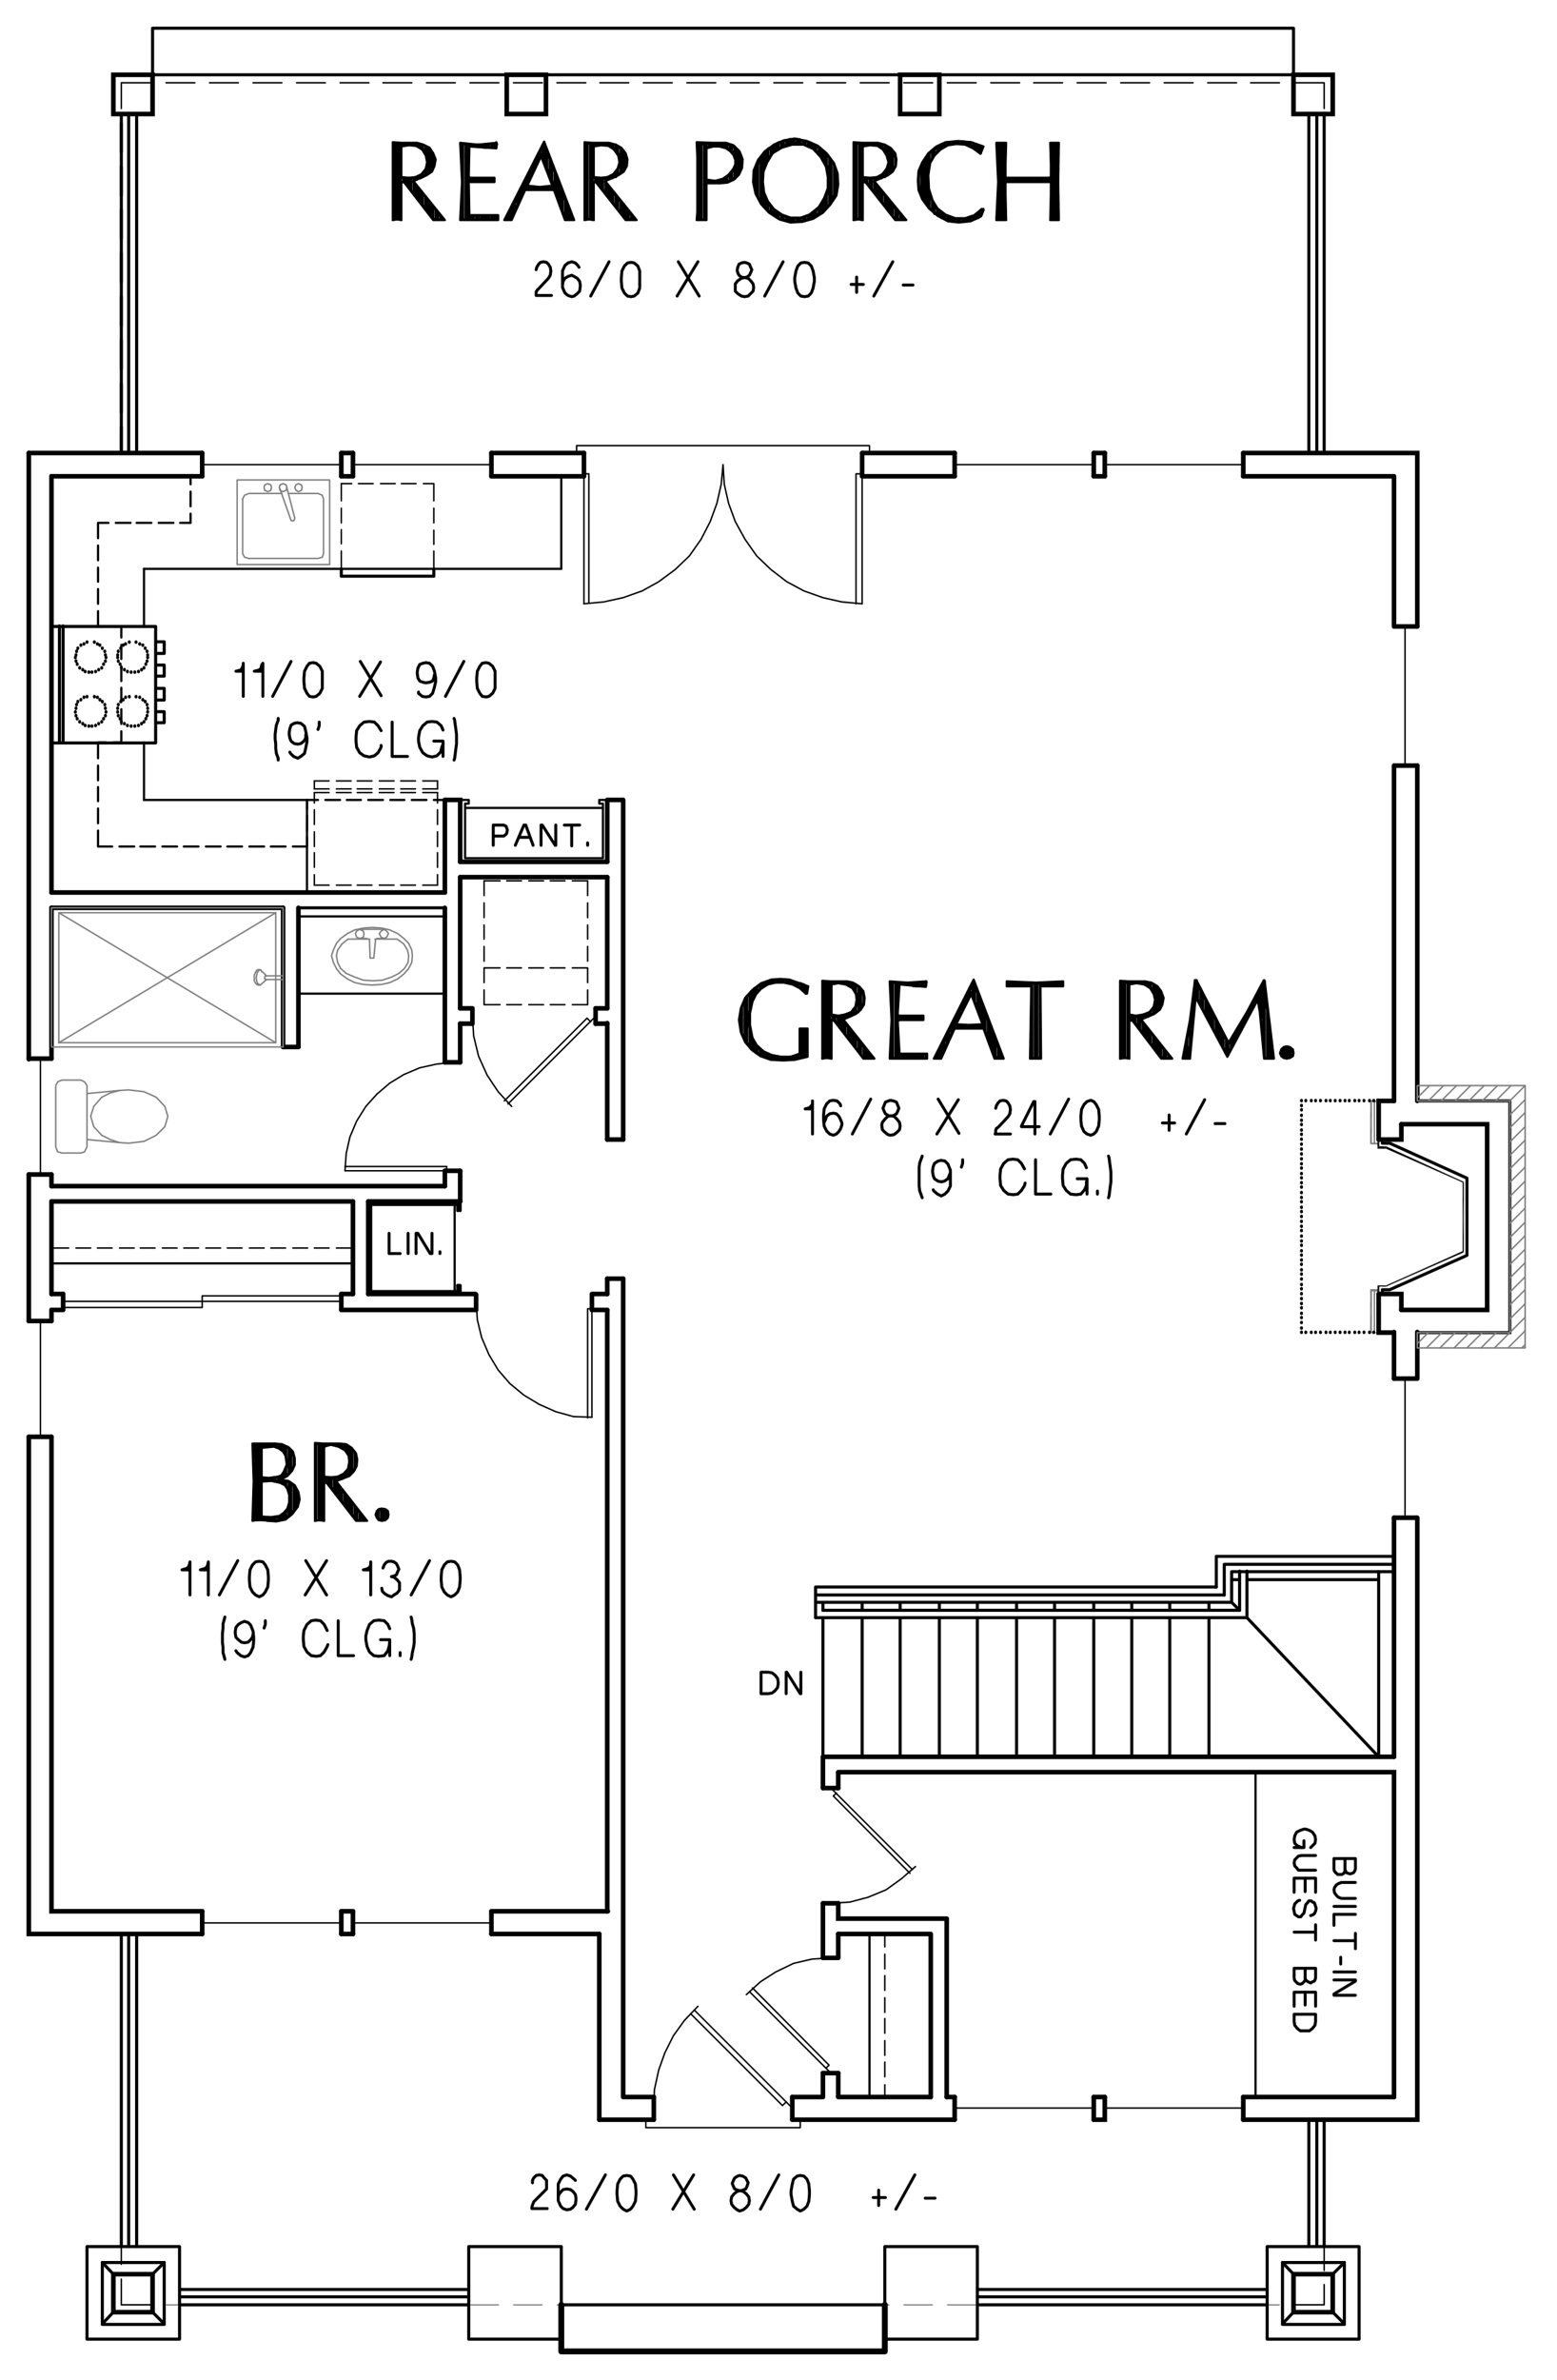 <?xml version="1.0" encoding="utf-8"?>
<!-- Generator: Adobe Illustrator 22.0.1, SVG Export Plug-In . SVG Version: 6.00 Build 0)  -->
<svg version="1.1" id="Layer_1" xmlns="http://www.w3.org/2000/svg" xmlns:xlink="http://www.w3.org/1999/xlink" x="0px" y="0px"
	 viewBox="0 0 254.1 388.3" style="enable-background:new 0 0 254.1 388.3;" xml:space="preserve">
<style type="text/css">
	.st0{fill:none;stroke:#999999;stroke-width:0.12;stroke-linecap:round;stroke-linejoin:round;stroke-miterlimit:10;}
	.st1{fill-rule:evenodd;clip-rule:evenodd;fill:#808080;}
	.st2{fill:none;stroke:#000000;stroke-width:0.75;stroke-linecap:round;stroke-miterlimit:10;}
	.st3{fill:none;stroke:#000000;stroke-width:0.24;stroke-linecap:round;stroke-linejoin:round;stroke-miterlimit:10;}
	.st4{fill:none;stroke:#000000;stroke-width:0.36;stroke-linecap:round;stroke-linejoin:round;stroke-miterlimit:10;}
	.st5{fill:none;stroke:#000000;stroke-width:0.5;stroke-linecap:round;stroke-miterlimit:10;}
	.st6{fill:none;stroke:#808080;stroke-width:0.24;stroke-linecap:round;stroke-linejoin:round;stroke-miterlimit:10;}
	.st7{fill:none;stroke:#000000;stroke-width:0.5;stroke-linecap:round;stroke-linejoin:round;stroke-miterlimit:10;}
	.st8{fill:none;stroke:#000000;stroke-width:0.48;stroke-linecap:round;stroke-linejoin:round;stroke-miterlimit:10;}
	.st9{fill:#808080;}
	.st10{fill-rule:evenodd;clip-rule:evenodd;}
	.st11{fill:none;stroke:#000000;stroke-width:0.1;stroke-linecap:round;stroke-linejoin:round;stroke-miterlimit:10;}
	.st12{fill:none;stroke:#000000;stroke-width:0.96;stroke-linecap:round;stroke-linejoin:round;stroke-miterlimit:10;}
	.st13{fill:none;stroke:#808080;stroke-width:0.25;stroke-linecap:round;stroke-linejoin:round;stroke-miterlimit:10;}
	.st14{fill:none;stroke:#000000;stroke-width:0.75;stroke-linecap:round;stroke-linejoin:round;stroke-miterlimit:10;}
	.st15{fill:none;stroke:#000000;stroke-width:0.25;stroke-linecap:round;stroke-linejoin:round;stroke-miterlimit:10;}
	.st16{fill:none;stroke:#808080;stroke-width:0.75;stroke-linecap:round;stroke-linejoin:round;stroke-miterlimit:10;}
	.st17{fill:none;stroke:#6EDD6E;stroke-width:1.8;stroke-linecap:round;stroke-linejoin:round;stroke-miterlimit:10;}
	.st18{fill:none;stroke:#6EDD6E;stroke-width:0.75;stroke-linecap:round;stroke-linejoin:round;stroke-miterlimit:10;}
	.st19{fill:none;stroke:#000000;stroke-width:0.25;stroke-miterlimit:10;}
</style>
<path class="st2" d="M4.7,191.6v23.9 M4.7,73.9v98.9"/>
<polyline class="st2" points="4.7,234.4 4.7,315.5 33,315.5 "/>
<path class="st2" d="M129.3,345.8h26.5 M97.8,345.8h8.9 M80.2,315.5h17.6"/>
<polyline class="st2" points="202.9,345.8 231.3,345.8 231.3,247.6 "/>
<path class="st2" d="M231.3,124.9v54.7 M231.3,224.9v-7.6"/>
<polyline class="st2" points="231.3,102.2 231.3,73.9 202.9,73.9 "/>
<path class="st2" d="M8.4,213.7v1.8 M8.4,196v15.1 M48.7,148.1v22.7 M46.2,148.1v22.7 M8.4,191.6v1.9 M8.4,148.1v24.6 M8.4,77.7
	v67.9 M33,73.9H4.7 M57.6,73.9h-1.9 M95.3,73.9H80.2 M155.8,73.9h-15.1 M180.3,73.9h-1.8"/>
<polyline class="st2" points="8.4,234.4 8.4,311.8 33,311.8 "/>
<path class="st2" d="M60.1,211.1h17.5 M8.4,211.1h1.9 M75.1,164.5h1.9 M55.7,211.1h1.9 M96.6,213.7h2.5 M55.7,213.7h22 M8.4,213.7
	h1.9 M80.2,311.8h19"/>
<path class="st3" d="M51.3,203.6h2.4 M47.8,203.6h2.4 M44.2,203.6h2.4 M40.7,203.6h2.4 M37.1,203.6h2.4 M33.6,203.6H36 M30,203.6
	h2.4 M26.5,203.6h2.4 M22.9,203.6h2.4 M19.5,203.6h2.4 M15.9,203.6h2.4 M12.4,203.6h2.4 M8.4,203.6h2.8"/>
<line class="st3" x1="54.9" y1="203.6" x2="57.6" y2="203.6"/>
<line class="st2" x1="96.6" y1="211.1" x2="99.1" y2="211.1"/>
<line class="st4" x1="8.4" y1="206.1" x2="57.6" y2="206.1"/>
<path class="st2" d="M46.2,170.8h2.5 M8.4,193.5h64.2 M97.2,167h1.9 M8.4,148.1h37.8 M97.2,164.5h1.9 M75.1,167h1.9 M75.1,143.1h24
	 M8.4,196h49.2"/>
<line class="st4" x1="48.7" y1="149.5" x2="72.6" y2="149.5"/>
<line class="st5" x1="48.7" y1="148.1" x2="72.6" y2="148.1"/>
<line class="st4" x1="50.1" y1="130.5" x2="23.5" y2="130.5"/>
<line class="st2" x1="8.4" y1="145.6" x2="72.6" y2="145.6"/>
<line class="st4" x1="48.7" y1="162.1" x2="72.6" y2="162.1"/>
<line class="st2" x1="99.1" y1="311.8" x2="99.1" y2="213.7"/>
<path class="st4" d="M23.5,102.2v-9.4 M23.5,130.5v-9.4"/>
<polyline class="st4" points="91.6,77.7 91.6,92.8 23.5,92.8 "/>
<path class="st2" d="M129.3,342.1h5 M136.8,315.5h15.1 M154.5,342.1h1.3 M101.7,342.1h5 M136.8,342.1h15.1 M72.6,173.3v-25.2
	 M72.6,193.5V191 M75.1,173.3V167 M57.6,211.1V196 M75.1,196v-5 M99.1,164.5v-21.4 M75.1,164.5v-21.4 M99.1,185.9v-19 M99.1,211.1
	v-2.5"/>
<line class="st4" x1="204.9" y1="342.1" x2="204.9" y2="289.1"/>
<path class="st2" d="M134.3,286.6h93.2 M202.9,342.1h24.6"/>
<polyline class="st2" points="136.8,289.1 227.5,289.1 227.5,342.1 "/>
<polyline class="st2" points="72.6,130.5 75.1,130.5 75.1,140.6 "/>
<path class="st2" d="M72.6,191h2.5 M99.1,130.5h2.5 M33,77.7H8.4 M57.6,77.7h-1.9 M95.3,77.7H80.2 M99.1,140.6v-10.1 M227.5,102.2
	V77.7 M227.5,179.6v-54.7 M227.5,224.9v-7.6 M227.5,286.6v-39 M180.3,77.7h-1.8 M227.5,77.7h-24.6 M155.8,77.7h-15.1"/>
<polyline class="st3" points="83.5,180.5 81.3,178.1 79.5,175.4 78.1,172.3 77.3,169 77.1,165.8 "/>
<line class="st3" x1="97.2" y1="165.8" x2="82.9" y2="180.1"/>
<polyline class="st3" points="82.3,179.6 95.8,166.1 96.4,166.7 "/>
<path class="st2" d="M101.7,208.6v133.4 M136.8,315.5v3.8 M136.8,291.7v-2.5 M101.7,130.5v55.4 M106.7,342.1v3.7"/>
<path class="st3" d="M144.4,321.2v-2.4 M144.4,324.7v-2.4 M144.4,328.3v-2.4 M144.4,331.7v-2.4 M144.4,335.3v-2.4 M144.4,338.8v-2.4
	 M144.4,342.1v-2"/>
<line class="st3" x1="144.4" y1="317.6" x2="144.4" y2="315.5"/>
<path class="st2" d="M136.8,338.2v3.8 M72.6,145.6v-15.1 M75.1,140.6h24 M151.9,342.1v-26.5 M129.3,342.1v3.7"/>
<polyline class="st6" points="42.1,158.2 41.9,158.3 41.7,158.6 41.5,159.1 41.5,160 41.7,160.4 41.9,160.6 42.1,160.7 42.5,160.7 
	"/>
<line class="st6" x1="42.5" y1="158.2" x2="42.1" y2="158.2"/>
<polyline class="st6" points="43.5,159.2 43.3,159.2 43.3,159.3 43.2,159.4 43.2,159.7 43.3,159.7 43.3,159.8 43.5,159.8 "/>
<polyline class="st6" points="42.7,158.5 42.6,158.3 42.5,158.2 42.3,158.3 42,158.6 41.9,159.1 41.8,159.5 41.9,160 42,160.4 
	42.3,160.6 42.5,160.7 42.6,160.6 42.7,160.5 43.5,159.8 "/>
<path class="st6" d="M46.2,159.2h-2.8 M46.2,159.8h-2.8 M43.5,159.2l-0.7-0.7"/>
<line class="st4" x1="141.9" y1="342.1" x2="141.9" y2="315.5"/>
<path class="st2" d="M134.3,291.7v-5 M154.5,342.1v-29"/>
<polyline class="st3" points="56.3,191 56.5,188.2 57.1,185.5 58.2,182.9 59.7,180.5 61.5,178.5 63.6,176.7 65.9,175.3 68.5,174.2 
	71.2,173.6 73.9,173.3 "/>
<line class="st3" x1="73.9" y1="191" x2="56.3" y2="191"/>
<polyline class="st3" points="56.3,190.3 72.9,190.3 72.9,191 "/>
<path class="st2" d="M96.6,213.7v-2.5 M60.1,196v15.1 M72.6,173.3h2.5 M77.1,167v-2.5 M77.7,213.7v-2.5 M97.2,167v-2.5 M134.3,310.5
	v8.9 M134.3,338.2v3.8"/>
<polyline class="st3" points="96.6,231.2 93.6,231.1 90.7,230.3 88,229.1 85.5,227.6 83.2,225.7 81.3,223.5 79.8,221 78.6,218.2 
	77.9,215.3 77.7,212.3 "/>
<line class="st3" x1="96.6" y1="212.3" x2="96.6" y2="231.2"/>
<polyline class="st3" points="95.9,231.3 95.9,213.5 96.6,213.5 "/>
<line class="st2" x1="75.1" y1="196" x2="60.1" y2="196"/>
<polyline class="st6" points="61.3,153.2 61,156.3 60.4,156.3 60.3,153.2 "/>
<polyline class="st6" points="56.8,153.2 55.8,154 55.1,155 54.9,155.9 55.1,157 55.6,158 56.5,158.8 57.9,159.4 59.3,159.9 
	60.9,160 62.4,159.9 63.9,159.4 65.1,158.8 66,158 66.6,157 66.7,155.9 66.5,155 65.9,154 64.8,153.2 61.2,153.2 "/>
<path class="st6" d="M58.7,151.6h4.1 M58.7,153.1h1.2 M62.8,153.1h-1.3 M56.8,153.2h3.5"/>
<polygon class="st6" points="62.7,153.1 63.1,152.9 63.4,152.3 63.1,151.9 62.7,151.6 62.2,151.9 61.9,152.3 62.2,152.9 "/>
<polygon class="st6" points="58.7,153.1 59.3,152.9 59.4,152.3 59.3,151.9 58.7,151.6 58.2,151.9 58,152.3 58.2,152.9 "/>
<polygon class="st6" points="67.3,155.9 67.2,155 66.7,153.9 65.9,153.1 64.9,152.3 63.6,151.7 62.3,151.4 60.7,151.3 59.3,151.4 
	57.9,151.7 56.7,152.3 55.6,153.1 54.9,153.9 54.4,155 54.1,155.9 54.4,157 54.9,158 55.6,158.9 56.7,159.7 57.9,160.3 59.3,160.6 
	60.7,160.7 62.3,160.6 63.6,160.3 64.9,159.7 65.9,158.9 66.7,158 67.2,157 "/>
<line class="st6" x1="45" y1="148.9" x2="9.6" y2="170.1"/>
<polyline class="st6" points="45,170.1 9.6,148.9 9.6,170.1 "/>
<polyline class="st6" points="9.6,148.9 45,148.9 45,170.1 9.6,170.1 "/>
<rect x="8.4" y="148.1" class="st6" width="37.8" height="22.7"/>
<line class="st2" x1="99.1" y1="208.6" x2="101.7" y2="208.6"/>
<polyline class="st6" points="14.2,178.4 14.2,177.1 13.8,176.5 13.2,176.2 10.1,176.2 9.4,176.5 9.1,177.1 9.1,187.1 9.4,187.9 
	10.1,188.1 13.2,188.1 13.8,187.9 14.2,187.1 14.2,185.9 19.5,186.4 21,186.5 23.5,186.2 25.5,185.2 26.9,183.8 27.4,182.1 
	26.9,180.5 25.5,179 23.5,178.1 21,177.8 19.5,177.9 14.2,178.4 14.2,185.9 "/>
<polyline class="st6" points="16.6,185.2 18,185.9 19.5,186.4 "/>
<polyline class="st6" points="16.6,185.2 15.3,183.8 14.8,182.1 15.3,180.5 16.6,179 "/>
<polyline class="st6" points="19.5,177.9 18,178.3 16.6,179 "/>
<polyline class="st7" points="60.5,196.5 60.5,210.7 74.7,210.7 74.7,209.7 "/>
<line class="st4" x1="74.2" y1="196.5" x2="74.2" y2="210.7"/>
<polyline class="st7" points="60.5,196.5 74.7,196.5 74.7,197.5 "/>
<polyline class="st7" points="75.1,197.5 75.1,196 60.1,196 60.1,211.1 75.1,211.1 75.1,209.7 74.7,209.7 "/>
<line class="st4" x1="75.1" y1="197.5" x2="74.7" y2="197.5"/>
<line class="st2" x1="99.1" y1="185.9" x2="101.7" y2="185.9"/>
<polyline class="st3" points="95.3,98.5 98.5,98.2 101.7,97.5 104.8,96.4 107.5,94.9 110.2,92.9 112.5,90.7 114.4,88 115.9,85.1 
	117,82.1 117.7,79 118,75.8 118.2,79 118.9,82.1 120,85.1 121.6,88 123.5,90.7 125.8,92.9 128.4,94.9 131.2,96.4 134.3,97.5 
	137.4,98.2 140.7,98.5 "/>
<polyline class="st3" points="95.3,77.3 96.1,77.3 96.1,98.3 "/>
<path class="st3" d="M95.3,75.8v22.7 M140.7,75.8v22.7"/>
<polyline class="st3" points="139.7,98.5 139.7,77.3 140.5,77.3 "/>
<path class="st2" d="M140.7,73.9v3.8 M95.3,73.9v3.8"/>
<polyline class="st3" points="113.9,327.3 111.7,329.6 109.9,332.1 108.5,334.9 107.5,337.7 106.8,340.9 106.7,343.9 "/>
<line class="st3" x1="129.3" y1="343.9" x2="113.3" y2="327.9"/>
<polyline class="st3" points="112.7,328.5 127.7,343.5 128.3,342.9 "/>
<polyline class="st2" points="154.5,313 136.8,313 136.8,310.5 "/>
<line class="st4" x1="50.1" y1="130.5" x2="50.1" y2="145.6"/>
<polyline class="st4" points="75.1,130.5 76.5,130.5 76.5,131.1 75.9,131.1 75.9,140 98.4,140 98.4,131.1 97.8,131.1 97.8,130.5 
	99.1,130.5 "/>
<line class="st4" x1="75.9" y1="131.8" x2="98.4" y2="131.8"/>
<rect x="8.4" y="102.2" class="st7" width="17" height="19"/>
<path class="st7" d="M10.3,121.1v-19 M9.7,121.1v-19"/>
<path class="st8" d="M22.2,113.7v-0.1 M22.8,113.8v-0.1 M23.3,114.2v-0.1 M23.7,114.5v-0.1 M24,115v-0.1 M24.1,115.6v-0.1
	 M24.1,116.2v-0.1 M24,116.8v-0.1 M23.8,117.3v-0.1 M23.5,117.8v-0.1 M23.1,118.1V118 M22.6,118.4v-0.1 M22,118.5v-0.1 M21.4,118.5
	v-0.1 M20.8,118.4v-0.1 M20.3,118.1V118 M19.8,117.8v-0.1 M19.6,117.3v-0.1 M19.3,116.8v-0.1 M19.2,116.2v-0.1 M19.2,115.6v-0.1
	 M19.3,115v-0.1 M19.7,114.5v-0.1 M20.1,114.2v-0.1 M20.5,113.8v-0.1 M21.1,113.7v-0.1 M22.2,104.8v-0.1 M22.8,105.1v-0.1
	 M23.3,105.3v-0.1 M23.7,105.8v-0.1 M24,106.3v-0.1 M24.1,106.9v-0.1 M24.1,107.3v-0.1 M24,107.9v-0.1 M23.8,108.4v-0.1 M23.5,109
	v-0.1 M23.1,109.3v-0.1 M22.6,109.6v-0.1 M22,109.7v-0.1 M21.4,109.7v-0.1 M20.8,109.6v-0.1 M20.3,109.3v-0.1 M19.8,109v-0.1
	 M19.6,108.4v-0.1 M19.3,107.9v-0.1 M19.2,107.3v-0.1 M19.2,106.9v-0.1 M19.3,106.3v-0.1 M19.7,105.8v-0.1 M20.1,105.3v-0.1
	 M20.5,105.1v-0.1 M21.1,104.8v-0.1 M15.4,104.8v-0.1 M15.9,105.1v-0.1 M16.3,105.3v-0.1 M16.7,105.8v-0.1 M17.1,106.3v-0.1
	 M17.2,106.9v-0.1 M17.3,107.3v-0.1 M17.2,107.9v-0.1 M16.9,108.4v-0.1 M16.6,109v-0.1 M16.1,109.3v-0.1 M15.6,109.6v-0.1 M15,109.7
	v-0.1 M14.5,109.7v-0.1 M13.9,109.6v-0.1 M13.5,109.3v-0.1 M13,109v-0.1 M12.6,108.4v-0.1 M12.4,107.9v-0.1 M12.3,107.3v-0.1
	 M12.4,106.9v-0.1 M12.5,106.3v-0.1 M12.7,105.8v-0.1 M13.2,105.3v-0.1 M13.7,105.1v-0.1 M14.2,104.8v-0.1 M15.4,113.7v-0.1
	 M15.9,113.8v-0.1 M16.3,114.2v-0.1 M16.7,114.5v-0.1 M17.1,115v-0.1 M17.2,115.6v-0.1 M17.3,116.2v-0.1 M17.2,116.8v-0.1
	 M16.9,117.3v-0.1 M16.6,117.8v-0.1 M16.1,118.1V118 M15.6,118.4v-0.1 M15,118.5v-0.1 M14.5,118.5v-0.1 M13.9,118.4v-0.1
	 M13.5,118.1V118 M13,117.8v-0.1 M12.6,117.3v-0.1 M12.4,116.8v-0.1 M12.3,116.2v-0.1 M12.4,115.6v-0.1 M12.5,115v-0.1 M12.7,114.5
	v-0.1 M13.2,114.2v-0.1 M13.7,113.8v-0.1 M14.2,113.7v-0.1"/>
<polyline class="st7" points="25.5,104.7 26.8,104.7 26.8,106.6 25.5,106.6 "/>
<polyline class="st7" points="25.5,108.5 26.8,108.5 26.8,110.3 25.5,110.3 "/>
<polyline class="st7" points="25.5,112.3 26.8,112.3 26.8,114.2 25.5,114.2 "/>
<polyline class="st7" points="25.5,116.1 26.8,116.1 26.8,117.9 25.5,117.9 "/>
<path class="st3" d="M57.3,127.4h-2.4 M60.7,127.4h-2.4 M64.3,127.4h-2.4 M67.8,127.4h-2.4 M71.4,127.4H69 M51.3,127.4v1.3"/>
<line class="st3" x1="53.7" y1="127.4" x2="51.3" y2="127.4"/>
<path class="st3" d="M65.4,128.7h2.4 M61.9,128.7h2.4 M58.3,128.7h2.4 M54.9,128.7h2.4 M51.3,128.7h2.4 M71.4,128.7v-1.3"/>
<line class="st3" x1="69" y1="128.7" x2="71.4" y2="128.7"/>
<path class="st3" d="M57.3,144.4h-2.4 M60.7,144.4h-2.4 M64.3,144.4h-2.4 M67.8,144.4h-2.4 M71.4,144.4H69"/>
<line class="st3" x1="53.7" y1="144.4" x2="51.3" y2="144.4"/>
<path class="st3" d="M71.4,139.1v2.4 M71.4,135.7v2.4 M71.4,132.1v2.4 M71.4,129.3v1.7"/>
<line class="st3" x1="71.4" y1="142.7" x2="71.4" y2="144.4"/>
<path class="st3" d="M65.4,129.3h2.4 M61.9,129.3h2.4 M58.3,129.3h2.4 M54.9,129.3h2.4 M51.3,129.3h2.4"/>
<line class="st3" x1="69" y1="129.3" x2="71.4" y2="129.3"/>
<path class="st3" d="M51.3,134.5v-2.4 M51.3,138.1v-2.4 M51.3,141.5v-2.4 M51.3,144.4v-1.7"/>
<line class="st3" x1="51.3" y1="131" x2="51.3" y2="129.3"/>
<polyline class="st3" points="94.1,73.9 94.1,72.7 141.9,72.7 141.9,73.9 "/>
<line class="st3" x1="155.8" y1="75.8" x2="178.5" y2="75.8"/>
<path class="st2" d="M178.5,77.7v-3.8 M155.8,77.7v-3.8"/>
<line class="st3" x1="180.3" y1="75.8" x2="202.9" y2="75.8"/>
<path class="st2" d="M202.9,77.7v-3.8 M180.3,77.7v-3.8"/>
<line class="st3" x1="80.2" y1="75.8" x2="57.6" y2="75.8"/>
<path class="st2" d="M57.6,77.7v-3.8 M80.2,77.7v-3.8"/>
<line class="st3" x1="55.7" y1="75.8" x2="33" y2="75.8"/>
<path class="st2" d="M57.6,311.8h-1.9 M180.3,342.1h-1.8 M33,77.7v-3.8 M55.7,77.7v-3.8"/>
<path class="st3" d="M155.8,343.9h22.7 M180.3,343.9h22.7"/>
<path class="st2" d="M202.9,345.8v-3.7 M155.8,345.8v-3.7 M57.6,315.5h-1.9"/>
<polyline class="st2" points="178.5,345.8 180.3,345.8 180.3,342.1 "/>
<line class="st2" x1="178.5" y1="345.8" x2="178.5" y2="342.1"/>
<path class="st3" d="M55.7,313.7H33 M80.2,313.7H57.6"/>
<path class="st2" d="M33,315.5v-3.7 M55.7,315.5v-3.7 M57.6,315.5v-3.7 M80.2,315.5v-3.7"/>
<rect x="38.7" y="78.3" class="st6" width="15.1" height="13.8"/>
<polyline class="st6" points="39.6,81.4 39.6,90.3 39.9,90.9 40.6,91.1 "/>
<polygon class="st6" points="46.2,80.2 46.7,80 46.8,79.5 46.7,79.1 46.2,78.9 45.7,79.1 45.6,79.5 45.7,80 "/>
<path class="st6" d="M46.8,79.5l1.3,5 M45.6,79.5l1.9,5.4"/>
<polyline class="st6" points="47.5,84.9 47.8,85 48,84.9 48.1,84.5 "/>
<polygon class="st6" points="48.7,80.2 49.2,80 49.3,79.5 49.2,79.1 48.7,78.9 48.3,79.1 48.1,79.5 48.3,80 "/>
<polygon class="st6" points="43.7,80.2 44.2,80 44.3,79.5 44.2,79.1 43.7,78.9 43.2,79.1 43.1,79.5 43.2,80 "/>
<polyline class="st6" points="40.6,91.1 51.9,91.1 52.6,90.9 52.8,90.3 52.8,81.4 52.6,80.8 51.9,80.5 47.2,80.5 "/>
<polyline class="st6" points="46,80.5 40.6,80.5 39.9,80.8 39.6,81.4 "/>
<path class="st3" d="M65.5,78.9h2.4 M62.1,78.9h2.4 M58.5,78.9h2.4 M55.7,78.9h1.7"/>
<polyline class="st3" points="69.1,78.9 70.8,78.9 70.8,81.7 "/>
<path class="st3" d="M70.8,86.5v2.3 M70.8,82.9v2.4"/>
<line class="st3" x1="70.8" y1="89.9" x2="70.8" y2="92.8"/>
<path class="st3" d="M55.7,85.3v-2.4 M55.7,88.7v-2.3 M55.7,92.8v-2.9"/>
<line class="st3" x1="55.7" y1="81.7" x2="55.7" y2="78.9"/>
<polyline class="st7" points="55.7,92.8 55.7,94 70.8,94 70.8,92.8 "/>
<path class="st4" d="M55.5,130.5h-2.4 M58.9,130.5h-2.3 M62.5,130.5h-2.4 M66,130.5h-2.3 M69.6,130.5h-2.4 M72.6,130.5h-1.8"/>
<polyline class="st4" points="51.9,130.5 50.1,130.5 50.1,131.9 "/>
<line class="st4" x1="50.1" y1="133.1" x2="50.1" y2="135.5"/>
<polyline class="st4" points="50.1,136.6 50.1,138.1 47.8,138.1 "/>
<path class="st4" d="M21.9,138.1h-2.4 M25.3,138.1h-2.4 M28.9,138.1h-2.4 M32.4,138.1H30 M36,138.1h-2.4 M39.5,138.1h-2.4
	 M43.1,138.1h-2.4 M46.6,138.1h-2.4"/>
<polyline class="st4" points="18.3,138.1 16,138.1 16,135.5 "/>
<path class="st4" d="M16,127.3v-2.4 M16,130.7v-2.3 M16,134.3v-2.4"/>
<polyline class="st4" points="16,123.7 16,121.1 17.3,121.1 "/>
<polyline class="st4" points="18.5,121.1 19.8,121.1 19.8,119.3 "/>
<path class="st4" d="M19.8,107.5v-2.3 M19.8,111.1v-2.4 M19.8,114.5v-2.3 M19.8,118.1v-2.4"/>
<polyline class="st4" points="19.8,104 19.8,102.2 18.5,102.2 "/>
<polyline class="st4" points="17.3,102.2 16,102.2 16,99.7 "/>
<path class="st4" d="M16,91.4V89 M16,94.9v-2.3 M16,98.5v-2.4"/>
<polyline class="st4" points="16,87.8 16,85.3 17.7,85.3 "/>
<path class="st4" d="M25.9,85.3h2.4 M22.3,85.3h2.4 M18.9,85.3h2.4"/>
<polyline class="st4" points="29.4,85.3 31.1,85.3 31.1,83.8 "/>
<line class="st4" x1="31.1" y1="82.6" x2="31.1" y2="80.2"/>
<line class="st4" x1="31.1" y1="79" x2="31.1" y2="77.7"/>
<polygon class="st3" points="33,213.3 10.3,213.3 10.3,212.3 55.7,212.3 55.7,211.4 33,211.4 "/>
<path class="st2" d="M55.7,211.1v2.5 M10.3,211.1v2.5"/>
<line class="st3" x1="6.6" y1="191.6" x2="6.6" y2="172.7"/>
<path class="st2" d="M8.4,172.7H4.7 M8.4,191.6H4.7"/>
<line class="st3" x1="6.6" y1="215.5" x2="6.6" y2="234.4"/>
<path class="st2" d="M8.4,234.4H4.7 M8.4,215.5H4.7"/>
<polyline class="st3" points="121.8,325.4 124.1,323.3 126.6,321.7 129.5,320.3 132.5,319.6 135.6,319.4 "/>
<line class="st3" x1="135.6" y1="338.2" x2="122.3" y2="324.9"/>
<polyline class="st3" points="122.8,324.3 135.3,336.9 134.8,337.4 "/>
<path class="st2" d="M134.3,291.7h2.5 M134.3,310.5h2.5 M136.8,319.4h-2.5 M136.8,338.2h-2.5"/>
<polyline class="st5" points="231.3,217.4 246.4,217.4 246.4,179.6 231.3,179.6 "/>
<polyline class="st2" points="228.7,183.4 242.7,183.4 242.7,213.7 228.7,213.7 "/>
<path class="st6" d="M224.3,217.4v-7 M224.3,186.5v-7"/>
<polygon class="st9" points="223.6,186.7 225,186.7 225,186.4 "/>
<polygon class="st9" points="223.9,186.4 223.6,186.7 225,186.4 "/>
<polygon class="st9" points="223.6,186.7 223.9,186.4 223.6,179.5 "/>
<polygon class="st9" points="223.9,186.4 223.9,179.8 223.6,179.5 "/>
<polygon class="st9" points="223.6,179.5 223.9,179.8 225,179.5 "/>
<polygon class="st9" points="223.9,179.8 225,179.8 225,179.5 "/>
<polygon class="st9" points="223.9,210.7 225,210.7 225,210.3 "/>
<polygon class="st9" points="223.6,210.3 223.9,210.7 225,210.3 "/>
<polygon class="st9" points="223.9,217.3 223.9,210.7 223.6,210.3 "/>
<polygon class="st9" points="223.6,217.5 223.9,217.3 223.6,210.3 "/>
<polygon class="st9" points="223.9,217.3 223.6,217.5 225,217.3 "/>
<polygon class="st9" points="223.6,217.5 225,217.5 225,217.3 "/>
<polyline class="st2" points="225,185.9 228.7,185.9 228.7,183.4 "/>
<polyline class="st2" points="228.7,213.7 228.7,211.1 225,211.1 "/>
<polyline class="st7" points="225.6,185.9 225.6,186.5 226.8,186.5 239.4,192.2 239.4,204.8 226.8,210.4 225.6,210.4 225.6,211.1 
	"/>
<polygon points="224.8,185.9 225.1,187 225.1,185.9 "/>
<polygon points="224.8,187.4 225.1,187 224.8,185.9 "/>
<polygon points="225.1,187 224.8,187.4 226.2,187 "/>
<polygon points="224.8,187.4 226.2,187.4 226.2,187 "/>
<polyline class="st10" points="226.2,187 226.2,187.4 238.9,192.8 "/>
<polyline class="st10" points="226.2,187.4 238.9,192.8 238.7,192.9 "/>
<polygon points="238.7,192.9 238.9,204.3 238.9,192.8 "/>
<polygon points="238.7,204.1 238.9,204.3 238.7,192.9 "/>
<polyline class="st10" points="238.9,204.3 238.7,204.1 226.2,209.9 "/>
<polyline class="st10" points="238.7,204.1 226.2,209.9 226.2,209.7 "/>
<polygon points="225.1,209.9 226.2,209.9 226.2,209.7 "/>
<polygon points="224.8,209.7 225.1,209.9 226.2,209.7 "/>
<polygon points="225.1,211.1 225.1,209.9 224.8,209.7 "/>
<polygon points="224.8,211.1 225.1,211.1 224.8,209.7 "/>
<path class="st8" d="M213.1,179.6v-0.1 M214,179.6v-0.1 M214.7,179.6v-0.1 M215.5,179.6v-0.1 M216.4,179.6v-0.1 M217.1,179.6v-0.1
	 M217.9,179.6v-0.1 M218.7,179.6v-0.1 M219.5,179.6v-0.1 M220.2,179.6v-0.1 M221.1,179.6v-0.1 M221.8,179.6v-0.1 M222.6,179.6v-0.1
	 M223.5,179.6v-0.1 M224.2,179.6v-0.1 M225,179.6v-0.1"/>
<line class="st8" x1="212.4" y1="179.6" x2="212.4" y2="179.5"/>
<path class="st8" d="M212.4,216.7v-0.1 M212.4,215.8v-0.1 M212.4,215v-0.1 M212.4,214.3v-0.1 M212.4,213.4v-0.1 M212.4,212.7v-0.1
	 M212.4,211.9v-0.1 M212.4,211.1V211 M212.4,210.3v-0.1 M212.4,209.6v-0.1 M212.4,208.7v-0.1 M212.4,207.9v-0.1 M212.4,207.2v-0.1
	 M212.4,206.3v-0.1 M212.4,205.6v-0.1 M212.4,204.8v-0.1 M212.4,204.1v-0.1 M212.4,203.2v-0.1 M212.4,202.5v-0.1 M212.4,201.7v-0.1
	 M212.4,200.8v-0.1 M212.4,200.1V200 M212.4,199.3v-0.1 M212.4,198.5v-0.1 M212.4,197.7v-0.1 M212.4,197v-0.1 M212.4,196.1V196
	 M212.4,195.4v-0.1 M212.4,194.6v-0.1 M212.4,193.7v-0.1 M212.4,193v-0.1 M212.4,192.2v-0.1 M212.4,191.5v-0.1 M212.4,190.6v-0.1
	 M212.4,189.9v-0.1 M212.4,189.1v-0.1 M212.4,188.3v-0.1 M212.4,187.5v-0.1 M212.4,186.7v-0.1 M212.4,185.9v-0.1 M212.4,185.1V185
	 M212.4,184.4v-0.1 M212.4,183.5v-0.1 M212.4,182.8v-0.1 M212.4,182v-0.1 M212.4,181.1V181 M212.4,180.4v-0.1"/>
<line class="st8" x1="212.4" y1="217.4" x2="212.4" y2="217.3"/>
<path class="st8" d="M224.2,217.4v-0.1 M223.5,217.4v-0.1 M222.6,217.4v-0.1 M221.8,217.4v-0.1 M221.1,217.4v-0.1 M220.2,217.4v-0.1
	 M219.5,217.4v-0.1 M218.7,217.4v-0.1 M217.9,217.4v-0.1 M217.1,217.4v-0.1 M216.4,217.4v-0.1 M215.5,217.4v-0.1 M214.7,217.4v-0.1
	 M214,217.4v-0.1 M213.1,217.4v-0.1"/>
<line class="st8" x1="225" y1="217.4" x2="225" y2="217.3"/>
<line class="st3" x1="229.3" y1="247.6" x2="229.3" y2="224.9"/>
<path class="st2" d="M227.5,224.9h3.7 M227.5,247.6h3.7"/>
<polyline class="st2" points="227.5,179.6 225,179.6 225,185.9 "/>
<polyline class="st2" points="225,211.1 225,217.4 227.5,217.4 "/>
<line class="st3" x1="229.3" y1="124.9" x2="229.3" y2="102.2"/>
<path class="st2" d="M231.3,102.2h-3.7 M231.3,124.9h-3.7"/>
<polyline class="st3" points="105.4,345.8 105.4,347.1 130.6,347.1 130.6,345.8 "/>
<path class="st3" d="M19.8,364.6v4.8 M19.8,357.5v4.8 M19.8,350.5v4.8 M19.8,343.4v4.8 M19.8,336.3v4.8 M19.8,329.2v4.8 M19.8,322.1
	v4.8 M19.8,315.5v4.3"/>
<polyline class="st3" points="19.8,371.8 19.8,376 24.7,376 "/>
<path class="st11" d="M204.1,376h4.7 M197.1,376h4.7 M190,376h4.7 M182.9,376h4.7 M175.8,376h4.7 M168.7,376h4.7 M161.7,376h4.7
	 M154.6,376h4.7 M147.5,376h4.7 M140.4,376h4.7 M133.3,376h4.7 M126.3,376h4.7 M119.2,376h4.7 M112.1,376h4.7 M105,376h4.7
	 M97.9,376h4.7 M90.9,376h4.7 M83.8,376h4.7 M76.7,376h4.7 M69.6,376h4.7 M62.5,376h4.7 M55.5,376h4.7 M48.4,376h4.7 M41.3,376H46
	 M34.2,376h4.7 M27.1,376h4.7"/>
<polyline class="st3" points="211.2,376 216.1,376 216.1,372.7 "/>
<path class="st3" d="M216.1,356.2v-4.8 M216.1,363.3v-4.8 M216.1,370.4v-4.8"/>
<line class="st3" x1="216.1" y1="349.1" x2="216.1" y2="345.8"/>
<rect x="18.5" y="371" class="st2" width="6.4" height="6.2"/>
<rect x="16.7" y="369.1" class="st7" width="10.1" height="10.1"/>
<rect x="14.2" y="366.5" class="st7" width="15.1" height="15.1"/>
<path class="st7" d="M16.7,379.1l1.8-1.9 M26.8,379.1l-1.9-1.9 M24.9,371l1.9-1.9 M18.5,371l-1.8-1.9"/>
<rect x="144.4" y="366.5" class="st7" width="15.1" height="15.1"/>
<rect x="76.5" y="366.5" class="st7" width="15.1" height="15.1"/>
<path class="st7" d="M19.8,24.8v-4.7 M19.8,31.9v-4.7 M19.8,38.9v-4.7 M19.8,46v-4.7 M19.8,53.1v-4.7 M19.8,60.2v-4.7 M19.8,67.3
	v-4.7 M19.8,73.9v-4.2"/>
<polyline class="st3" points="19.8,17.7 19.8,13.5 24.7,13.5 "/>
<path class="st3" d="M204.1,13.5h4.7 M197.1,13.5h4.7 M190,13.5h4.7 M182.9,13.5h4.7 M175.8,13.5h4.7 M168.7,13.5h4.7 M161.7,13.5
	h4.7 M154.6,13.5h4.7 M147.5,13.5h4.7 M140.4,13.5h4.7 M133.3,13.5h4.7 M126.3,13.5h4.7 M119.2,13.5h4.7 M112.1,13.5h4.7 M105,13.5
	h4.7 M97.9,13.5h4.7 M90.9,13.5h4.7 M83.8,13.5h4.7 M76.7,13.5h4.7 M69.6,13.5h4.7 M62.5,13.5h4.7 M55.5,13.5h4.7 M48.4,13.5h4.7
	 M41.3,13.5H46 M34.2,13.5h4.7 M27.1,13.5h4.7"/>
<polyline class="st3" points="211.2,13.5 216.1,13.5 216.1,17.7 "/>
<path class="st3" d="M216.1,62.6v4.7 M216.1,55.5v4.7 M216.1,48.4v4.7 M216.1,41.3V46 M216.1,34.3v4.7 M216.1,27.2v4.7 M216.1,20.1
	v4.7"/>
<line class="st3" x1="216.1" y1="69.7" x2="216.1" y2="73.9"/>
<rect x="18.5" y="12.2" class="st2" width="6.4" height="6.4"/>
<rect x="211.1" y="12.2" class="st2" width="6.4" height="6.4"/>
<rect x="146.9" y="12.2" class="st2" width="6.4" height="6.4"/>
<rect x="82.7" y="12.2" class="st2" width="6.4" height="6.4"/>
<path class="st7" d="M213.6,18.5v55.3 M214.9,18.5v55.3 M216.1,18.5v55.3 M153.3,12.2h57.8 M89.1,12.2h57.8 M24.9,12.2h57.8
	 M22.3,73.9V18.5 M21,73.9V18.5 M19.8,73.9V18.5 M213.6,366.5v-20.8 M214.9,366.5v-20.8 M216.1,366.5v-20.8 M159.5,373.5h47.3
	 M159.5,374.7h47.3 M159.5,376h47.3 M91.6,376h52.8 M29.3,373.5h47.2 M29.3,374.7h47.2 M29.3,376h47.2 M22.3,315.5v51 M21,315.5v51
	 M19.8,315.5v51"/>
<polyline class="st3" points="149.4,304.5 147.1,306.5 144.6,308.3 141.7,309.5 138.7,310.3 135.6,310.5 "/>
<line class="st3" x1="135.6" y1="291.7" x2="148.9" y2="305"/>
<polyline class="st3" points="148.5,305.6 136,293 136.5,292.5 "/>
<polyline class="st12" points="91.6,376 91.6,383.6 144.4,383.6 144.4,376 "/>
<polyline class="st7" points="24.9,12.2 24.9,4.6 211.1,4.6 211.1,12.2 "/>
<polyline class="st4" points="64.3,35.7 64.3,23.3 64.6,23.5 64.6,35.7 64.9,35.7 64.9,23.5 65.2,23.5 65.2,35.7 "/>
<polyline class="st4" points="65.4,29.8 65.4,23.5 65.8,23.5 65.8,23.8 66,23.6 66,23.5 67.5,23.5 67.7,23.6 67.7,23.5 67.9,23.5 
	67.9,23.8 68.2,23.8 68.2,23.5 68.5,23.5 68.5,23.9 68.8,24.2 68.8,23.6 69,23.6 69,24.4 69.4,24.8 69.4,23.8 69.6,23.9 69.6,25.1 
	"/>
<polyline class="st4" points="65.8,29 65.8,29.5 66,29.7 66,29.1 66.3,29.1 66.3,29.9 66.6,30.3 66.6,29.1 66.9,29.1 66.9,30.7 
	67.1,31 67.1,29.1 67.5,29.1 67.5,29.3 67.7,29.2 67.7,29 67.9,29 67.9,29.2 68.2,29.1 68.2,28.9 68.5,28.6 68.5,29.1 68.8,29 
	68.8,28.5 69,28.3 69,28.9 69.4,28.6 69.4,28 69.6,27.4 69.6,28.5 69.9,28.3 69.9,24.1 70.2,24.3 70.2,28 70.5,27.7 70.5,24.8 
	70.7,25.3 70.7,27.2 "/>
<polyline class="st4" points="72.1,35.7 72.1,35.8 71.9,35.7 71.9,35.2 71.5,35 71.5,35.7 71.3,35.8 71.3,34.5 71.1,34.3 71.1,35.8 
	70.7,35.7 70.7,33.9 70.5,33.5 70.5,35.3 70.2,35 70.2,33.2 69.9,32.8 69.9,34.7 69.6,34.3 69.6,32.5 69.4,32.2 69.4,33.9 69,33.5 
	69,31.9 68.8,31.5 68.8,33.2 68.5,32.8 68.5,31.1 68.2,30.8 68.2,32.5 67.9,32 67.9,30.5 67.7,30.1 67.7,31.7 67.5,31.4 67.5,29.8 
	"/>
<polyline class="st4" points="67.8,29 68.9,28.5 69.6,27.5 69.9,26.5 69.7,25.3 69,24.3 "/>
<polyline class="st4" points="65.4,29 66.6,29.1 67.8,29 "/>
<line class="st4" x1="65.4" y1="29" x2="65.4" y2="23.8"/>
<polyline class="st4" points="69,24.3 67.9,23.7 66.7,23.5 65.4,23.8 "/>
<line class="st4" x1="65.4" y1="35.8" x2="65.4" y2="29.8"/>
<polyline class="st4" points="66.1,29.7 65.9,29.6 65.7,29.6 65.4,29.8 "/>
<polyline class="st4" points="66.1,29.7 70.7,35.8 72.3,35.8 67.5,29.7 "/>
<polyline class="st4" points="67.6,29.3 67.5,29.5 67.3,29.6 67.5,29.7 "/>
<polyline class="st4" points="67.6,29.3 69.5,28.5 70.2,27.9 70.7,27.1 70.9,26 70.6,25 70,24.2 69.1,23.7 68.1,23.5 65.4,23.5 
	64.2,23.3 64.2,35.8 65.4,35.8 "/>
<polyline class="st4" points="67.8,28.9 68.8,28.4 69.5,27.5 69.7,26.5 69.5,25.4 68.9,24.4 "/>
<polyline class="st4" points="65.5,28.9 66.7,29 67.8,28.9 "/>
<line class="st4" x1="65.5" y1="28.9" x2="65.5" y2="23.9"/>
<polyline class="st4" points="68.9,24.4 67.9,23.8 66.7,23.7 65.5,23.9 "/>
<line class="st4" x1="65.5" y1="35.9" x2="65.5" y2="29.8"/>
<polyline class="st4" points="66,29.8 65.8,29.7 65.5,29.8 "/>
<polyline class="st4" points="66,29.8 70.7,35.9 72.6,35.9 67.6,29.7 "/>
<polyline class="st4" points="67.6,29.5 67.5,29.6 67.6,29.7 "/>
<polyline class="st4" points="67.6,29.5 69.6,28.6 70.5,28 70.9,27.1 71.1,26 70.7,25 70.1,24.1 69.1,23.6 68.1,23.3 65.4,23.3 
	64.1,23.2 64.1,35.9 "/>
<polyline class="st4" points="65.5,35.9 64.8,35.8 64.1,35.9 "/>
<polyline class="st4" points="76.5,35.1 76.5,35.7 76.8,35.7 76.8,35.2 77.1,35.2 77.1,35.7 77.3,35.7 77.3,35.2 77.7,35.2 
	77.7,35.7 77.9,35.7 77.9,35.3 78.1,35.3 78.1,35.7 78.5,35.7 78.5,35.3 78.7,35.3 78.7,35.7 79,35.7 79,35.3 79.3,35.3 79.3,35.7 
	79.6,35.7 79.6,35.3 79.8,35.3 79.8,35.7 80.2,35.7 80.2,35.3 80.4,35.2 80.4,35.8 80.7,35.8 80.7,35.2 81,35.2 81,35.8 "/>
<polyline class="st4" points="80.7,23.5 80.7,24.1 80.4,24.1 80.4,23.5 80.2,23.6 80.2,24.1 79.8,24.1 79.8,23.6 79.6,23.6 
	79.6,24.1 79.3,24.1 79.3,23.6 79,23.6 79,24.1 78.7,23.9 78.7,23.6 78.5,23.6 78.5,23.9 78.1,23.9 78.1,23.6 77.9,23.6 77.9,23.9 
	77.7,23.9 77.7,23.6 77.3,23.6 77.3,23.9 77.1,23.8 77.1,23.6 76.8,23.6 76.8,23.8 76.5,23.9 76.5,23.6 76.2,23.6 76.2,35.7 
	76,35.8 76,23.6 "/>
<polyline class="st4" points="75.4,25.3 75.4,23.5 75.6,23.5 75.6,35.8 75.4,35.8 75.4,34 "/>
<polyline class="st4" points="76.5,29.1 76.5,29.5 76.8,29.5 76.8,29.1 77.1,29.1 77.1,29.5 77.3,29.5 77.3,29.1 77.7,29.1 
	77.7,29.5 77.9,29.5 77.9,29.1 78.1,29.1 78.1,29.5 78.5,29.5 78.5,29.1 78.7,29.1 78.7,29.5 79,29.5 79,29.1 79.3,29.1 79.3,29.5 
	79.6,29.5 79.6,29.1 79.8,29.1 79.8,29.5 80.2,29.5 80.2,29.1 80.4,29.1 80.4,29.5 "/>
<polygon class="st4" points="76.6,29.5 76.5,29.6 76.3,29.8 76.5,35.2 81.1,35.2 81.1,35.8 75.3,35.8 75.5,29.7 75.3,23.5 
	78.1,23.6 81,23.5 80.8,24.1 76.5,23.8 76.3,28.9 76.5,29 76.6,29.1 80.5,29.1 80.5,29.5 "/>
<polyline class="st4" points="76.6,29.7 76.5,29.8 76.6,35.1 81.3,35.1 81.3,35.9 75.1,35.9 75.4,29.7 75.1,23.3 78,23.6 81,23.3 
	81.1,23.5 "/>
<line class="st4" x1="81" y1="23.3" x2="81" y2="23.2"/>
<polyline class="st4" points="81.1,23.5 81,24.2 76.6,23.9 76.5,28.9 76.6,28.9 76.6,29 80.7,29 80.7,29.7 76.6,29.7 "/>
<polyline class="st4" points="90.1,29.8 90.1,27.4 89.9,26.6 89.9,29 89.7,28.3 89.7,25.9 89.3,25 89.3,27.5 89.1,26.8 89.1,24.3 
	88.8,23.5 88.8,26.1 88.6,25.5 88.6,23.9 88.2,24.7 88.2,25.5 88,25.9 88,25.1 87.7,25.7 87.7,26.5 87.4,26.9 87.4,26.3 87.1,26.8 
	87.1,27.5 86.9,28.1 86.9,27.4 86.5,28 86.5,28.6 86.3,29.2 86.3,28.5 86.1,29.1 86.1,29.9 85.7,30.9 85.7,29.7 85.5,30.2 
	85.5,31.4 85.2,31.9 85.2,30.8 84.9,31.4 84.9,32.5 84.6,33.1 84.6,31.9 84.4,32.5 84.4,33.5 84,34.3 84,33.1 83.8,33.5 83.8,34.9 
	83.5,35.6 83.5,34.1 83.2,34.7 83.2,35.8 82.9,35.7 82.9,35.1 82.7,35.7 82.7,35.8 "/>
<polyline class="st4" points="86.1,30.9 86.1,30.5 86.3,30.5 86.3,30.9 86.5,30.9 86.5,30.7 86.9,30.7 86.9,30.9 87.1,30.9 
	87.1,30.7 87.4,30.7 87.4,30.9 87.7,30.9 87.7,30.7 88,30.7 88,30.9 88.2,30.9 88.2,30.7 88.6,30.7 88.6,30.9 88.8,30.9 88.8,30.7 
	89.1,30.7 89.1,30.9 89.3,30.9 89.3,30.7 89.7,30.7 89.7,30.9 89.9,30.9 89.9,30.5 90.1,30.5 90.1,30.9 90.5,31 90.5,28.1 90.7,29 
	90.7,31.6 91,32.3 91,29.7 91.3,30.3 91.3,33.1 91.6,33.9 91.6,31 91.8,31.7 91.8,34.7 92.2,35.6 92.2,32.6 92.4,33.3 92.4,35.8 
	92.7,35.7 92.7,34 93,34.5 93,35.7 93.3,35.7 93.3,35.2 "/>
<polygon class="st4" points="92.3,35.8 90.5,30.9 85.6,30.9 83.3,35.8 82.7,35.8 88.8,23.5 93.4,35.8 "/>
<polygon class="st4" points="90.4,30.5 90.4,30.2 88.3,25.1 85.8,30.2 85.8,30.5 88.1,30.7 "/>
<polygon class="st4" points="90.1,30.3 90.1,30.2 88.3,25.5 86.1,30.2 86.1,30.3 88.1,30.5 "/>
<polygon class="st4" points="92.2,35.9 90.4,31 85.7,31 83.5,35.9 82.3,35.9 88.8,23.1 93.7,35.9 "/>
<polyline class="st4" points="95.7,35.7 95.7,23.3 95.9,23.5 95.9,35.7 96.3,35.7 96.3,23.5 96.5,23.5 96.5,35.7 "/>
<polyline class="st4" points="96.7,29.8 96.7,23.5 97.1,23.5 97.1,23.8 97.3,23.6 97.3,23.5 98.8,23.5 99,23.6 99,23.5 99.3,23.5 
	99.3,23.8 99.6,23.8 99.6,23.5 99.9,23.5 99.9,23.9 100.1,24.2 100.1,23.6 100.5,23.6 100.5,24.4 100.7,24.8 100.7,23.8 100.9,23.9 
	100.9,25.1 "/>
<polyline class="st4" points="97.1,29 97.1,29.5 97.3,29.7 97.3,29.1 97.6,29.1 97.6,29.9 97.9,30.3 97.9,29.1 98.2,29.1 98.2,30.7 
	98.4,31 98.4,29.1 98.8,29.1 98.8,29.3 99,29.2 99,29 99.3,29 99.3,29.2 99.6,29.1 99.6,28.9 99.9,28.6 99.9,29.1 100.1,29 
	100.1,28.5 100.5,28.3 100.5,28.9 100.7,28.6 100.7,28 100.9,27.4 100.9,28.5 101.3,28.3 101.3,24.1 101.5,24.3 101.5,28 
	101.8,27.7 101.8,24.8 102.1,25.3 102.1,27.2 "/>
<polyline class="st4" points="103.5,35.7 103.5,35.8 103.2,35.7 103.2,35.2 103,35 103,35.7 102.6,35.8 102.6,34.5 102.4,34.3 
	102.4,35.8 102.1,35.7 102.1,33.9 101.8,33.5 101.8,35.3 101.5,35 101.5,33.2 101.3,32.8 101.3,34.7 100.9,34.3 100.9,32.5 
	100.7,32.2 100.7,33.9 100.5,33.5 100.5,31.9 100.1,31.5 100.1,33.2 99.9,32.8 99.9,31.1 99.6,30.8 99.6,32.5 99.3,32 99.3,30.5 
	99,30.1 99,31.7 98.8,31.4 98.8,29.8 "/>
<polyline class="st4" points="99.1,29 100.2,28.5 100.9,27.5 101.2,26.5 101.1,25.3 100.5,24.3 "/>
<polyline class="st4" points="96.7,29 97.9,29.1 99.1,29 "/>
<line class="st4" x1="96.7" y1="29" x2="96.7" y2="23.8"/>
<polyline class="st4" points="100.5,24.3 99.3,23.7 98.1,23.5 96.7,23.8 "/>
<line class="st4" x1="96.7" y1="35.8" x2="96.7" y2="29.8"/>
<polyline class="st4" points="97.5,29.7 97.2,29.6 97,29.6 96.7,29.8 "/>
<polyline class="st4" points="97.5,29.7 102.1,35.8 103.6,35.8 98.8,29.7 "/>
<polyline class="st4" points="98.9,29.3 98.8,29.5 98.7,29.6 98.8,29.7 "/>
<polyline class="st4" points="98.9,29.3 100.8,28.5 101.7,27.9 102.1,27.1 102.3,26 101.9,25 101.3,24.2 100.5,23.7 99.4,23.5 
	96.7,23.5 95.5,23.3 95.5,35.8 96.7,35.8 "/>
<polyline class="st4" points="99.1,28.9 100.1,28.4 100.8,27.5 101.1,26.5 100.9,25.4 100.2,24.4 "/>
<polyline class="st4" points="96.9,28.9 98.1,29 99.1,28.9 "/>
<line class="st4" x1="96.9" y1="28.9" x2="96.9" y2="23.9"/>
<polyline class="st4" points="100.2,24.4 99.3,23.8 98.1,23.7 96.9,23.9 "/>
<line class="st4" x1="96.9" y1="35.9" x2="96.9" y2="29.8"/>
<polyline class="st4" points="97.3,29.8 97.1,29.7 96.9,29.8 "/>
<polyline class="st4" points="97.3,29.8 102.1,35.9 103.9,35.9 98.9,29.7 "/>
<polyline class="st4" points="98.9,29.5 98.8,29.6 98.9,29.7 "/>
<polyline class="st4" points="98.9,29.5 100.9,28.6 101.8,28 102.3,27.1 102.4,26 102.1,25 101.4,24.1 100.5,23.6 99.4,23.3 
	96.7,23.3 95.4,23.2 95.4,35.9 "/>
<polyline class="st4" points="96.9,35.9 96.1,35.8 95.4,35.9 "/>
<polyline class="st4" points="114,35.8 114,23.3 114.3,23.3 114.3,35.8 114.5,35.8 114.5,23.5 114.9,23.5 114.9,35.8 115.1,35.8 
	115.1,23.5 115.3,23.5 115.3,24.1 115.7,23.9 115.7,23.5 115.9,23.5 115.9,23.9 116.2,23.8 116.2,23.5 116.5,23.5 116.5,23.8 
	116.8,23.8 116.8,23.5 117,23.5 117,23.8 117.4,23.8 117.4,23.5 117.6,23.5 117.6,23.8 117.9,23.9 117.9,23.5 118.2,23.5 
	118.2,23.9 118.5,24.1 118.5,23.5 118.7,23.5 118.7,24.2 119.1,24.3 119.1,23.6 119.3,23.6 119.3,24.7 119.5,24.9 119.5,23.8 
	119.9,23.9 119.9,25.3 120.1,26.1 120.1,24.2 120.4,24.4 120.4,28.4 120.7,28 120.7,24.9 121,25.5 121,27.4 "/>
<polyline class="st4" points="120.1,26.7 120.1,28.9 119.9,29.1 119.9,27.5 119.5,28 119.5,29.2 119.3,29.3 119.3,28.4 119.1,28.6 
	119.1,29.5 118.7,29.7 118.7,28.9 118.5,29.1 118.5,29.7 118.2,29.8 118.2,29.2 117.9,29.3 117.9,29.8 117.6,29.8 117.6,29.3 
	117.4,29.5 117.4,29.8 117,29.8 117,29.5 116.8,29.7 116.8,29.8 116.5,29.8 116.5,29.7 116.2,29.7 116.2,29.8 115.9,29.8 
	115.9,29.7 115.7,29.5 115.7,29.8 115.3,29.8 115.3,29.5 "/>
<polygon class="st4" points="116.3,23.5 113.8,23.3 114,25.5 114,34.5 113.8,35.8 115.2,35.8 115.2,29.8 117.5,29.8 118.9,29.6 
	120.3,28.7 121,27.4 121.1,26 120.5,24.8 119.7,23.9 118.5,23.5 "/>
<polyline class="st4" points="115.2,24.2 115.2,29.5 116.5,29.7 117.9,29.3 119.1,28.6 119.9,27.5 120.1,26.8 120.1,26 119.9,25.1 
	119.3,24.5 118.5,24.1 117.4,23.7 116.3,23.7 115.2,24.1 115.2,24.9 "/>
<polyline class="st4" points="115.3,24.2 115.3,29.3 116.7,29.5 117.9,29.2 118.9,28.5 119.7,27.5 120,26.8 120,26.1 119.7,25.3 
	119.2,24.7 118.5,24.2 117.4,23.9 116.4,23.9 115.3,24.2 115.3,24.9 "/>
<polygon class="st4" points="116.3,23.3 113.7,23.2 113.7,23.3 113.8,25.5 113.8,34.5 113.7,35.9 115.3,35.9 115.3,29.9 117.5,29.9 
	118.7,29.8 119.8,29.3 120.6,28.5 121.1,27.4 121.2,26 120.7,24.7 119.7,23.7 118.5,23.3 "/>
<polyline class="st4" points="124.3,29.1 124.3,25.5 124.6,25 124.6,27.5 124.9,26.7 124.9,24.8 125.2,24.4 125.2,26.1 125.4,25.7 
	125.4,24.2 125.8,24.1 125.8,25.3 126,25 126,23.9 126.3,23.6 126.3,24.8 126.6,24.4 126.6,23.5 126.9,23.3 126.9,24.3 127.1,24.1 
	127.1,23.2 127.5,23.2 127.5,23.9 127.7,23.8 127.7,23.1 127.9,23 127.9,23.8 128.3,23.6 128.3,23 128.5,23 128.5,23.5 128.8,23.5 
	128.8,22.7 129.1,22.7 129.1,23.3 129.4,23.3 129.4,22.7 129.6,22.7 129.6,23.3 130,23.3 130,22.7 130.2,22.7 130.2,23.3 
	130.5,23.3 130.5,22.7 130.7,23 130.7,23.5 131.1,23.5 131.1,23 131.3,23.1 131.3,23.5 131.5,23.6 131.5,23.1 131.9,23.2 
	131.9,23.8 132.1,23.9 132.1,23.2 132.4,23.3 132.4,24.1 132.7,24.2 132.7,23.5 133,23.6 133,24.3 133.2,24.7 133.2,23.8 
	133.6,24.1 133.6,24.9 133.8,25.1 133.8,24.2 134.1,24.4 134.1,25.6 134.4,26 134.4,24.7 134.7,24.9 134.7,26.5 134.9,27.2 
	134.9,25.1 135.3,25.6 135.3,28.3 "/>
<polyline class="st4" points="136.6,28.9 136.6,30.3 136.3,31.6 136.3,27.5 136.1,26.8 136.1,32.3 135.7,32.7 135.7,26.3 
	135.5,25.9 135.5,33.2 135.3,33.5 135.3,30.7 134.9,31.7 134.9,33.9 134.7,34.1 134.7,32.3 134.4,32.8 134.4,34.4 134.1,34.7 
	134.1,33.3 133.8,33.7 133.8,34.9 133.6,35.1 133.6,34 133.2,34.3 133.2,35.2 133,35.3 133,34.5 132.7,34.7 132.7,35.6 132.4,35.7 
	132.4,35 132.1,35.1 132.1,35.8 131.9,35.8 131.9,35.2 131.5,35.3 131.5,35.9 131.3,36.1 131.3,35.6 131.1,35.6 131.1,36.1 
	130.7,36.1 130.7,35.6 130.5,35.7 130.5,36.2 130.2,36.2 130.2,35.7 130,35.7 130,36.2 129.6,36.2 129.6,35.7 129.4,35.7 
	129.4,36.2 129.1,36.1 129.1,35.7 128.8,35.6 128.8,36.1 128.5,36.1 128.5,35.6 128.3,35.3 128.3,35.9 127.9,35.9 127.9,35.3 
	127.7,35.2 127.7,35.8 127.5,35.7 127.5,35.1 127.1,35 127.1,35.6 126.9,35.6 126.9,34.9 126.6,34.5 126.6,35.2 126.3,35.1 
	126.3,34.3 126,34.1 126,35 125.8,34.7 125.8,33.7 125.4,33.4 125.4,34.5 125.2,34.3 125.2,32.8 124.9,32.3 124.9,34 124.6,33.7 
	124.6,31.5 124.3,29.9 124.3,33.3 124.1,32.8 124.1,25.9 123.7,26.3 123.7,32.3 123.5,31.6 123.5,26.9 123.3,28 123.3,30.8 "/>
<polygon class="st4" points="131.1,23.5 129.6,23.3 128.2,23.7 126.9,24.3 125.8,25.3 125.1,26.5 124.5,28 124.3,29.7 124.6,31.4 
	125.2,32.8 126.1,34.1 127.5,35.1 129,35.6 130.6,35.6 132.1,35.1 133.6,33.9 134.7,32.5 135.3,30.7 135.4,28.9 135,27.1 
	134.1,25.5 132.7,24.2 "/>
<polygon class="st4" points="136,26.6 134.8,25 133.3,23.8 131.7,23.1 129.7,22.7 127.9,23 126.4,23.7 124.9,24.8 123.9,26.2 
	123.3,27.9 123,29.7 123.4,31.5 124.3,33.3 125.7,34.6 127.2,35.7 129,36.2 130.8,36.1 132.6,35.6 134.1,34.5 135.4,33.3 
	136.2,31.7 136.6,30.1 136.6,28.3 "/>
<polygon class="st4" points="136.1,26.6 134.9,25 133.5,23.8 131.7,23 129.7,22.6 127.9,22.9 126.3,23.6 124.8,24.7 123.7,26.1 
	123,27.8 122.9,29.7 123.3,31.6 124.2,33.3 125.5,34.7 127.2,35.8 129,36.3 130.9,36.2 132.7,35.7 134.3,34.7 135.5,33.4 
	136.5,31.9 136.8,30.1 136.7,28.3 "/>
<polygon class="st4" points="131.1,23.6 129.3,23.6 127.6,24.1 126.1,25 125.2,26.5 124.6,28 124.5,29.7 124.7,31.4 125.3,32.8 
	126.3,34.1 127.6,35 129,35.5 130.7,35.5 132.1,35 133.6,33.8 134.5,32.3 135.1,30.7 135.1,28.9 134.8,27.2 133.9,25.6 132.7,24.3 
	"/>
<polyline class="st4" points="139.6,35.7 139.6,23.3 139.8,23.5 139.8,35.7 140.2,35.7 140.2,23.5 140.4,23.5 140.4,35.7 "/>
<polyline class="st4" points="140.7,29.8 140.7,23.5 141,23.5 141,23.8 141.3,23.6 141.3,23.5 142.7,23.5 142.9,23.6 142.9,23.5 
	143.2,23.5 143.2,23.8 143.5,23.8 143.5,23.5 143.8,23.5 143.8,23.9 144,24.2 144,23.6 144.4,23.6 144.4,24.4 144.6,24.8 
	144.6,23.8 144.9,23.9 144.9,25.1 "/>
<polyline class="st4" points="141,29 141,29.5 141.3,29.7 141.3,29.1 141.5,29.1 141.5,29.9 141.9,30.3 141.9,29.1 142.1,29.1 
	142.1,30.7 142.3,31 142.3,29.1 142.7,29.1 142.7,29.3 142.9,29.2 142.9,29 143.2,29 143.2,29.2 143.5,29.1 143.5,28.9 143.8,28.6 
	143.8,29.1 144,29 144,28.5 144.4,28.3 144.4,28.9 144.6,28.6 144.6,28 144.9,27.4 144.9,28.5 145.2,28.3 145.2,24.1 145.5,24.3 
	145.5,28 145.7,27.7 145.7,24.8 146.1,25.3 146.1,27.2 "/>
<polyline class="st4" points="147.4,35.7 147.4,35.8 147.1,35.7 147.1,35.2 146.9,35 146.9,35.7 146.5,35.8 146.5,34.5 146.3,34.3 
	146.3,35.8 146.1,35.7 146.1,33.9 145.7,33.5 145.7,35.3 145.5,35 145.5,33.2 145.2,32.8 145.2,34.7 144.9,34.3 144.9,32.5 
	144.6,32.2 144.6,33.9 144.4,33.5 144.4,31.9 144,31.5 144,33.2 143.8,32.8 143.8,31.1 143.5,30.8 143.5,32.5 143.2,32 143.2,30.5 
	142.9,30.1 142.9,31.7 142.7,31.4 142.7,29.8 "/>
<polyline class="st4" points="143.1,29 144.1,28.5 144.9,27.5 145.1,26.5 145,25.3 144.4,24.3 "/>
<polyline class="st4" points="140.7,29 141.9,29.1 143.1,29 "/>
<line class="st4" x1="140.7" y1="29" x2="140.7" y2="23.8"/>
<polyline class="st4" points="144.4,24.3 143.2,23.7 142,23.5 140.7,23.8 "/>
<line class="st4" x1="140.7" y1="35.8" x2="140.7" y2="29.8"/>
<polyline class="st4" points="141.4,29.7 141.1,29.6 140.9,29.6 140.7,29.8 "/>
<polyline class="st4" points="141.4,29.7 146.1,35.8 147.5,35.8 142.7,29.7 "/>
<polyline class="st4" points="142.8,29.3 142.7,29.5 142.6,29.6 142.7,29.7 "/>
<polyline class="st4" points="142.8,29.3 144.7,28.5 145.5,27.9 146.1,27.1 146.2,26 145.8,25 145.2,24.2 144.4,23.7 143.3,23.5 
	140.7,23.5 139.5,23.3 139.5,35.8 140.7,35.8 "/>
<polyline class="st4" points="143.1,28.9 144,28.4 144.7,27.5 145,26.5 144.7,25.4 144.1,24.4 "/>
<polyline class="st4" points="140.8,28.9 142,29 143.1,28.9 "/>
<line class="st4" x1="140.8" y1="28.9" x2="140.8" y2="23.9"/>
<polyline class="st4" points="144.1,24.4 143.2,23.8 142,23.7 140.8,23.9 "/>
<line class="st4" x1="140.8" y1="35.9" x2="140.8" y2="29.8"/>
<polyline class="st4" points="141.3,29.8 141,29.7 140.8,29.8 "/>
<polyline class="st4" points="141.3,29.8 146.1,35.9 147.9,35.9 142.8,29.7 "/>
<polyline class="st4" points="142.8,29.5 142.7,29.6 142.8,29.7 "/>
<polyline class="st4" points="142.8,29.5 144.9,28.6 145.7,28 146.2,27.1 146.3,26 146.1,25 145.3,24.1 144.4,23.6 143.3,23.3 
	140.7,23.3 139.3,23.2 139.3,35.9 "/>
<polyline class="st4" points="140.8,35.9 140.1,35.8 139.3,35.9 "/>
<polyline class="st4" points="151.5,27.5 151.5,25.1 151.7,24.9 151.7,26.6 152.1,25.9 152.1,24.7 152.3,24.4 152.3,25.5 152.5,25 
	152.5,24.2 152.9,24.1 152.9,24.8 153.1,24.4 153.1,23.9 153.4,23.8 153.4,24.3 153.7,24.1 153.7,23.6 154,23.5 154,23.9 
	154.2,23.8 154.2,23.3 154.6,23.3 154.6,23.6 154.8,23.5 154.8,23.2 155.1,23.2 155.1,23.5 155.4,23.3 155.4,23.2 155.7,23.1 
	155.7,23.3 155.9,23.3 155.9,23.1 156.3,23.1 156.3,23.3 156.5,23.3 156.5,23.1 156.7,23.1 156.7,23.3 157.1,23.3 157.1,23.1 
	157.3,23.1 157.3,23.3 157.6,23.5 157.6,23.2 157.9,23.2 157.9,23.6 158.2,23.6 158.2,23.2 158.4,23.3 158.4,23.8 158.8,23.9 
	158.8,23.3 159,23.5 159,24.2 159.3,24.3 159.3,23.5 159.6,23.6 159.6,24.7 159.9,24.9 159.9,23.8 160.1,23.9 160.1,24.2 "/>
<polyline class="st4" points="160.1,34.7 160.1,34.4 159.9,34.7 159.9,35.3 159.6,35.6 159.6,34.9 159.3,35.1 159.3,35.7 159,35.8 
	159,35.2 158.8,35.3 158.8,35.8 158.4,35.9 158.4,35.3 158.2,35.6 158.2,35.9 157.9,36.1 157.9,35.7 157.6,35.7 157.6,36.1 
	157.3,36.1 157.3,35.7 157.1,35.8 157.1,36.2 156.7,36.2 156.7,35.8 156.5,35.8 156.5,36.2 156.3,36.1 156.3,35.7 155.9,35.7 
	155.9,36.1 155.7,36.1 155.7,35.7 155.4,35.6 155.4,36.1 155.1,35.9 155.1,35.6 154.8,35.3 154.8,35.9 154.6,35.8 154.6,35.2 
	154.2,35.1 154.2,35.7 154,35.7 154,35 153.7,34.9 153.7,35.6 153.4,35.3 153.4,34.5 153.1,34.3 153.1,35.1 152.9,35 152.9,34 
	152.5,33.7 152.5,34.9 152.3,34.5 152.3,33.3 152.1,32.7 152.1,34.3 151.7,34 151.7,32 151.5,31.1 151.5,33.7 151.2,33.3 
	151.2,25.6 150.9,26 150.9,32.8 150.6,32.5 150.6,26.5 150.4,27.2 150.4,31.7 150,30.8 150,28.1 "/>
<polyline class="st4" points="152.1,32.7 152.9,34.1 154.2,35.1 155.7,35.7 157.3,35.7 158.9,35.3 160.2,34.4 "/>
<polyline class="st4" points="151.7,26.6 151.3,28.6 151.3,30.8 152.1,32.7 "/>
<polyline class="st4" points="160,24.9 158.9,23.9 157.6,23.5 156.1,23.3 154.7,23.6 153.4,24.3 152.4,25.3 151.7,26.6 "/>
<polyline class="st4" points="160,24.9 160.2,23.9 158.4,23.2 156.4,23.1 154.3,23.3 152.9,24.1 151.6,25 150.6,26.5 150.1,27.9 
	149.9,29.5 150.1,31 150.6,32.5 151.7,34 153.1,35.1 154.8,35.9 156.6,36.2 158.4,35.9 160.1,35.2 160.1,35.1 160.2,34.4 "/>
<polyline class="st4" points="160.5,34.3 160.5,34.1 160.2,34.1 "/>
<polyline class="st4" points="152.2,32.7 153,34 154.3,35 155.9,35.6 157.5,35.6 159,35.1 160.2,34.1 "/>
<polyline class="st4" points="151.8,26.6 151.5,28.6 151.6,30.8 152.2,32.7 "/>
<polyline class="st4" points="159.9,25 158.8,24.2 157.5,23.6 156.1,23.5 154.7,23.7 153.5,24.4 152.5,25.4 151.8,26.6 "/>
<polyline class="st4" points="159.9,25 160,25.1 160.1,25 160.1,24.9 160.5,23.9 158.5,23.2 156.4,23 154.3,23.2 152.8,23.9 
	151.5,25 150.5,26.5 149.9,27.9 149.8,29.5 149.9,31 150.5,32.5 151.6,34 153,35.2 154.7,36.1 156.5,36.3 158.4,36.1 160.1,35.3 
	160.2,35.1 160.5,34.3 "/>
<polyline class="st4" points="163.8,35.8 163.8,23.5 163.5,23.5 163.5,35.8 163.2,35.8 163.2,23.5 163,23.5 163,35.8 "/>
<polyline class="st4" points="164.1,29.5 164.1,29.1 164.3,29.1 164.3,29.5 164.7,29.5 164.7,29.1 164.9,29.1 164.9,29.5 
	165.1,29.5 165.1,29.1 165.5,29.1 165.5,29.5 165.7,29.5 165.7,29.1 166,29.1 166,29.5 166.3,29.5 166.3,29.1 166.6,29.1 
	166.6,29.5 166.8,29.5 166.8,29.1 167.2,29.1 167.2,29.5 167.4,29.5 167.4,29.1 167.7,29.1 167.7,29.5 168,29.5 168,29.1 
	168.3,29.1 168.3,29.5 168.5,29.5 168.5,29.1 168.9,29.1 168.9,29.5 169.1,29.5 169.1,29.1 169.3,29.1 169.3,29.5 169.7,29.5 
	169.7,29.1 169.9,29.1 169.9,29.5 170.2,29.5 170.2,29.1 170.5,29.1 170.5,29.5 170.8,29.5 170.8,29.1 171,29.1 171,29.5 
	171.4,29.5 171.4,29.1 "/>
<polyline class="st4" points="172.5,35.8 172.5,23.5 172.2,23.5 172.2,35.8 171.9,35.8 171.9,23.5 171.6,23.5 171.6,35.8 "/>
<polygon class="st4" points="172.7,35.8 171.5,35.8 171.6,31.7 171.6,29.8 171.5,29.6 171.4,29.5 164.2,29.5 163.9,29.6 163.9,31.7 
	164.1,35.8 162.7,35.8 163,29.7 162.7,23.5 164.1,23.5 163.9,26.8 163.9,29 164.2,29.1 171.4,29.1 171.5,29 171.6,28.9 171.6,26.8 
	171.5,23.5 172.7,23.5 172.6,29.7 "/>
<polygon class="st4" points="172.8,35.9 171.4,35.9 171.5,31.7 171.5,29.8 171.4,29.7 164.1,29.7 164.1,31.7 164.2,35.9 162.6,35.9 
	162.9,29.7 162.6,23.3 164.2,23.3 164.1,26.8 164.1,28.9 164.2,29 171.4,29 171.4,28.9 171.5,28.9 171.5,26.8 171.4,23.3 
	172.8,23.3 172.7,29.7 "/>
<polyline class="st8" points="87.5,44 87.6,43.6 87.9,43.1 88.2,42.8 88.7,42.7 89.2,42.8 89.5,43.1 89.8,43.6 89.9,44.2 89.8,44.9 
	89.5,45.4 87.9,47.1 87.7,47.3 87.5,47.6 87.5,48.2 90,48.2 "/>
<polyline class="st8" points="94.5,43.6 94.3,43.3 93.9,42.9 93.3,42.7 92.7,42.9 92.2,43.3 91.8,44.2 91.8,46.9 92.2,47.8 
	92.7,48.2 93.3,48.4 93.7,48.3 94.2,47.9 94.6,47.5 94.7,46.7 94.7,46.5 94.6,45.9 94.2,45.4 93.7,45.1 93.3,44.9 92.7,45.1 
	92.2,45.4 91.9,45.9 91.8,46.4 "/>
<line class="st8" x1="96.4" y1="48.3" x2="99.4" y2="42.7"/>
<polygon class="st8" points="104.4,45.3 104.4,44.2 104.1,43.4 103.5,42.9 103,42.8 102.4,42.9 101.9,43.4 101.5,44.2 101.4,45.3 
	101.4,45.9 101.5,47 101.9,47.8 102.4,48.3 103,48.4 103.5,48.3 104.1,47.8 104.4,47 "/>
<path class="st8" d="M110.5,48.3l3.4-5.6 M110.7,42.7l3.4,5.6"/>
<polygon class="st8" points="121.9,45.2 122.3,44.9 122.5,44.5 122.7,44 122.5,43.6 122.3,43.1 121.9,42.9 121.5,42.8 121,42.9 
	120.6,43.1 120.4,43.6 120.3,44.1 120.4,44.5 120.6,44.9 121,45.2 122.1,45.4 122.5,45.8 122.9,46.3 123,46.9 122.9,47.5 
	122.5,47.9 122.1,48.3 121.5,48.4 121,48.3 120.4,47.9 120,47.5 120,46.3 120.4,45.8 121,45.4 "/>
<line class="st8" x1="124.8" y1="48.3" x2="127.8" y2="42.7"/>
<polygon class="st8" points="132.9,45.3 132.7,44.2 132.4,43.4 131.9,42.9 131.3,42.8 130.7,42.9 130.2,43.4 129.9,44.2 129.7,45.3 
	129.7,45.9 129.9,47 130.2,47.8 130.7,48.3 131.3,48.4 131.9,48.3 132.4,47.8 132.7,47 132.9,45.9 "/>
<path class="st8" d="M147.4,46.5h1.6 M142.6,48.3l3.1-5.6 M138.9,46.4h2 M139.8,47.7v-2.5"/>
<polyline class="st8" points="80.5,137.9 80.5,134.6 82.2,134.6 82.6,134.8 82.7,135.1 82.8,135.4 82.7,135.9 82.6,136.1 
	82.2,136.4 80.5,136.4 "/>
<polyline class="st8" points="84.1,137.9 85.5,134.6 85.8,134.6 87,137.9 "/>
<line class="st8" x1="84.7" y1="136.6" x2="86.4" y2="136.6"/>
<polyline class="st8" points="88.3,137.9 88.3,134.6 88.5,134.6 90.6,137.9 90.7,137.9 90.7,134.6 "/>
<path class="st8" d="M95.9,137.9v-0.4 M93.3,134.6v3.4 M92.1,134.6h2.5"/>
<path class="st3" d="M89.8,143.7h2.4 M86.3,143.7h2.4 M82.7,143.7h2.4 M79,143.7h2.6"/>
<polyline class="st3" points="93.4,143.7 95.9,143.7 95.9,146.1 "/>
<path class="st3" d="M95.9,158v2.3 M95.9,154.4v2.4 M95.9,150.9v2.3 M95.9,147.3v2.4"/>
<polyline class="st3" points="95.9,161.5 95.9,163.9 93.4,163.9 "/>
<path class="st3" d="M85.1,163.9h-2.4 M88.7,163.9h-2.4 M92.2,163.9h-2.4"/>
<polyline class="st3" points="81.6,163.9 79,163.9 79,161.5 "/>
<path class="st3" d="M79,149.7v-2.4 M79,153.2v-2.3 M79,156.8v-2.4 M79,160.3V158"/>
<line class="st3" x1="79" y1="146.1" x2="79" y2="143.7"/>
<path class="st3" d="M89.8,157.9h2.4 M86.3,157.9h2.4 M82.7,157.9h2.4 M79,157.9h2.6"/>
<line class="st3" x1="93.4" y1="157.9" x2="95.9" y2="157.9"/>
<polyline class="st8" points="132.5,180.9 131.4,180.9 131.8,180.8 132.1,180.7 132.4,180.4 132.6,180.1 132.6,179.6 132.6,185 "/>
<polyline class="st8" points="137.2,180.4 137.1,180.1 136.6,179.6 136,179.5 135.4,179.6 134.9,180.1 134.5,180.9 134.4,182 
	134.4,182.6 134.5,183.7 134.9,184.5 135.4,185 136,185.2 136.5,185 136.9,184.6 137.2,184.1 137.4,183.5 137.4,183.2 137.2,182.7 
	136.9,182.1 136.5,181.7 136,181.6 135.4,181.7 134.9,182.1 134.7,182.7 134.5,183.1 "/>
<line class="st8" x1="139.1" y1="185" x2="142.1" y2="179.3"/>
<polygon class="st8" points="145.8,182 146.3,181.7 146.5,181.3 146.7,180.8 146.5,180.3 146.3,179.8 145.8,179.6 145.3,179.5 
	145,179.6 144.5,179.8 144.3,180.3 144.1,180.8 144.3,181.3 144.5,181.7 145,182 145.9,182.1 146.4,182.6 146.8,183.1 146.9,183.7 
	146.8,184.3 146.4,184.7 145.9,185.1 145.3,185.2 144.9,185.1 144.4,184.7 144,184.3 143.9,183.5 144,183.1 144.4,182.6 
	144.9,182.1 "/>
<path class="st8" d="M152.9,185l3.5-5.6 M153.1,179.3l3.4,5.6"/>
<polyline class="st8" points="162.5,180.8 162.6,180.4 162.9,179.9 163.2,179.6 163.7,179.5 164.2,179.6 164.5,179.9 164.8,180.4 
	164.9,181 164.8,181.7 164.5,182.2 162.9,183.9 162.6,184.1 162.5,184.4 162.5,184.7 162.4,185 164.9,185 "/>
<polyline class="st8" points="168.9,185 168.9,179.7 168.7,179.7 166.7,183.7 166.7,183.8 169.6,183.8 "/>
<line class="st8" x1="171.4" y1="185" x2="174.4" y2="179.3"/>
<polygon class="st8" points="179.4,182.1 179.3,181 178.9,180.2 178.5,179.7 178,179.5 177.4,179.7 176.9,180.2 176.5,181 
	176.4,182.1 176.4,182.7 176.5,183.7 176.9,184.6 177.4,185 178,185.2 178.5,185 178.9,184.6 179.3,183.7 179.4,182.7 "/>
<path class="st8" d="M198.3,183.3h1.6 M193.6,185l3-5.6 M189.7,183.2h2 M190.8,184.4v-2.5"/>
<polyline class="st8" points="150.5,188.6 150.4,188.9 150.1,189.7 150,190.4 150,193.5 150.1,194.3 150.4,195.1 150.5,195.4 "/>
<polyline class="st8" points="152.3,194.1 152.4,194.3 153,194.8 153.6,195.1 154.2,194.8 154.7,194.3 155.1,193.5 155.1,190.9 
	154.7,189.9 154.2,189.4 153.6,189.3 153.1,189.4 152.5,189.8 152.3,190.3 152.2,190.9 152.2,191.2 152.3,191.8 152.5,192.3 
	153.1,192.7 153.6,192.8 154.1,192.7 154.7,192.3 154.9,191.8 155.1,191.3 "/>
<polyline class="st8" points="157.1,189.2 157.1,189.8 156.9,190.4 "/>
<polyline class="st8" points="167.2,190.7 166.7,189.8 166.1,189.2 165.3,189.1 164.5,189.2 163.8,189.8 163.3,190.7 163.2,191.7 
	163.2,192.3 163.3,193.4 163.8,194.2 164.5,194.8 165.4,194.9 166.1,194.8 166.7,194.2 167.2,193.4 167.3,193 "/>
<polyline class="st8" points="169,189.2 169,194.8 171.5,194.8 "/>
<polyline class="st8" points="175.8,192.3 177.4,192.3 177.4,194.8 "/>
<polyline class="st8" points="177.3,190.5 177,189.8 176.4,189.2 175.6,189.1 174.7,189.2 174,189.8 173.5,190.7 173.4,191.7 
	173.4,192.3 173.5,193.4 174,194.2 174.7,194.8 175.6,194.9 176.4,194.8 177,194.1 177.3,193.4 177.3,192.8 "/>
<line class="st8" x1="179.1" y1="194.8" x2="179.1" y2="194.3"/>
<polyline class="st8" points="180.9,188.6 181,188.9 181.1,189.7 181.2,190.4 181.3,191.2 181.3,192.8 181.2,193.5 181.1,194.3 
	181,195.1 180.9,195.4 "/>
<polyline class="st4" points="120.9,167.8 120.9,165.1 121.1,164 121.1,168.8 121.5,169.5 121.5,163.4 121.7,162.9 121.7,169.9 
	121.9,170.3 121.9,162.5 122.3,162.1 122.3,165.1 122.5,163.7 122.5,161.8 122.8,161.5 122.8,162.9 123.1,162.5 123.1,161.2 
	123.4,161.1 123.4,162.1 123.6,161.7 123.6,160.9 124,160.6 124,161.3 124.2,161.2 124.2,160.5 124.5,160.4 124.5,161 124.8,160.9 
	124.8,160.3 125.1,160.3 125.1,160.6 125.3,160.5 125.3,160.1 125.7,160 125.7,160.4 125.9,160.4 125.9,160 126.1,160 126.1,160.3 
	126.5,160.3 126.5,159.8 126.7,159.8 126.7,160.1 127,160.1 127,159.8 127.3,159.8 127.3,160.1 127.6,160.1 127.6,159.8 
	127.8,159.8 127.8,160.1 128.2,160.1 128.2,159.8 128.4,160 128.4,160.3 128.7,160.3 128.7,160 129,160 129,160.3 129.3,160.4 
	129.3,160.1 129.5,160.1 129.5,160.5 129.9,160.6 129.9,160.3 130.1,160.3 130.1,160.9 130.3,161 130.3,160.4 130.7,160.4 
	130.7,161.1 130.9,161.3 130.9,160.5 131.2,160.6 131.2,161.7 131.5,161.9 131.5,160.9 "/>
<polyline class="st4" points="131.5,167.9 131.5,172.4 131.2,172.4 131.2,167.9 130.9,167.9 130.9,172.6 130.7,172.6 130.7,172 
	130.3,172.1 130.3,172.7 130.1,172.7 130.1,172.1 129.9,172.3 129.9,172.7 129.5,172.9 129.5,172.4 129.3,172.4 129.3,172.9 
	129,172.9 129,172.4 128.7,172.6 128.7,172.9 128.4,172.9 128.4,172.6 128.2,172.6 128.2,172.9 127.8,172.9 127.8,172.6 
	127.6,172.6 127.6,172.9 127.3,172.9 127.3,172.6 127,172.6 127,172.9 126.7,172.9 126.7,172.4 126.5,172.4 126.5,172.9 
	126.1,172.7 126.1,172.4 125.9,172.3 125.9,172.7 125.7,172.7 125.7,172.1 125.3,172.1 125.3,172.6 125.1,172.6 125.1,172 
	124.8,171.8 124.8,172.4 124.5,172.3 124.5,171.5 124.2,171.4 124.2,172.1 124,172 124,171.2 123.6,170.9 123.6,171.9 123.4,171.8 
	123.4,170.5 123.1,170.1 123.1,171.4 122.8,171.3 122.8,169.6 122.5,168.8 122.5,171.1 122.3,170.7 122.3,167.6 "/>
<polyline class="st4" points="131.5,161.9 130.5,161.1 129.3,160.5 127.9,160.1 126.6,160.1 125.3,160.5 "/>
<polyline class="st4" points="131.5,161.9 131.8,161 128.8,160 127.3,159.8 125.9,160 124.2,160.5 122.8,161.5 121.7,162.9 
	121,164.5 120.7,166.4 121,168.4 121.7,169.9 122.8,171.2 124.1,172.1 125.8,172.7 127.7,172.9 129.7,172.7 131.7,172.3 
	131.7,167.9 130.7,167.9 130.7,172 "/>
<polyline class="st4" points="125.9,172.3 127.5,172.6 129.1,172.5 130.7,172 "/>
<polyline class="st4" points="122.7,169.3 123.4,170.6 124.5,171.7 125.9,172.3 "/>
<polyline class="st4" points="122.7,163.4 122.2,165.3 122.2,167.2 122.7,169.3 "/>
<polyline class="st4" points="125.3,160.5 124.2,161.2 123.3,162.2 122.7,163.4 "/>
<polyline class="st4" points="131.5,162.1 130.5,161.2 129.3,160.6 127.9,160.3 126.6,160.3 125.3,160.6 "/>
<polyline class="st4" points="131.5,162.1 131.7,162.1 131.9,160.9 128.8,159.8 127.3,159.7 125.9,159.8 124.2,160.4 122.8,161.5 
	121.6,162.8 120.9,164.5 120.6,166.4 120.9,168.4 121.6,170 122.7,171.3 124.1,172.3 125.8,172.9 127.8,173 129.7,172.9 
	131.8,172.4 131.8,167.8 130.5,167.8 130.5,171.9 "/>
<polyline class="st4" points="125.9,172.1 127.5,172.4 129,172.4 130.5,171.9 "/>
<polyline class="st4" points="122.8,169.3 123.5,170.5 124.6,171.5 125.9,172.1 "/>
<polyline class="st4" points="122.8,163.4 122.4,165.3 122.4,167.2 122.8,169.3 "/>
<polyline class="st4" points="125.3,160.6 124.2,161.3 123.4,162.2 122.8,163.4 "/>
<polyline class="st4" points="134.4,172.4 134.4,160.1 134.7,160.3 134.7,172.4 135,172.4 135,160.3 135.3,160.3 135.3,172.4 "/>
<polyline class="st4" points="135.5,166.5 135.5,160.3 135.9,160.3 135.9,160.5 136.1,160.4 136.1,160.3 137.5,160.3 137.8,160.4 
	137.8,160.3 138,160.3 138,160.5 138.4,160.5 138.4,160.3 138.6,160.3 138.6,160.6 138.9,161 138.9,160.4 139.2,160.4 139.2,161.2 
	139.5,161.5 139.5,160.5 139.7,160.6 139.7,161.9 "/>
<polyline class="st4" points="135.9,165.7 135.9,166.3 136.1,166.4 136.1,165.9 136.3,165.9 136.3,166.7 136.7,167.1 136.7,165.9 
	136.9,165.9 136.9,167.3 137.2,167.8 137.2,165.9 137.5,165.9 137.5,166.1 137.8,166 137.8,165.7 138,165.7 138,166 138.4,165.9 
	138.4,165.5 138.6,165.4 138.6,165.9 138.9,165.7 138.9,165.3 139.2,165.1 139.2,165.5 139.5,165.4 139.5,164.7 139.7,164.2 
	139.7,165.3 140.1,165.1 140.1,160.9 140.3,161.1 140.3,164.7 140.5,164.5 140.5,161.5 140.9,162.1 140.9,163.9 "/>
<polyline class="st4" points="142.2,172.4 142.2,172.6 142,172.4 142,172 141.7,171.8 141.7,172.4 141.4,172.6 141.4,171.3 
	141.1,171.1 141.1,172.6 140.9,172.4 140.9,170.6 140.5,170.3 140.5,172.1 140.3,171.8 140.3,169.9 140.1,169.6 140.1,171.4 
	139.7,171.1 139.7,169.3 139.5,168.9 139.5,170.6 139.2,170.3 139.2,168.7 138.9,168.2 138.9,169.9 138.6,169.6 138.6,167.9 
	138.4,167.6 138.4,169.3 138,168.8 138,167.2 137.8,166.9 137.8,168.5 137.5,168.1 137.5,166.5 "/>
<polyline class="st4" points="137.9,165.7 139,165.2 139.7,164.3 140.1,163.1 139.8,162.1 139.2,161.1 "/>
<polyline class="st4" points="135.5,165.7 136.7,165.9 137.9,165.7 "/>
<line class="st4" x1="135.5" y1="165.7" x2="135.5" y2="160.5"/>
<polyline class="st4" points="139.2,161.1 138,160.4 136.8,160.3 135.5,160.5 "/>
<line class="st4" x1="135.5" y1="172.6" x2="135.5" y2="166.5"/>
<polyline class="st4" points="136.2,166.4 136,166.3 135.7,166.4 135.5,166.5 "/>
<polyline class="st4" points="136.2,166.4 140.9,172.6 142.3,172.6 137.5,166.4 "/>
<polyline class="st4" points="137.7,166.1 137.5,166.1 137.4,166.3 137.5,166.4 "/>
<polyline class="st4" points="137.7,166.1 139.6,165.3 140.4,164.7 140.9,163.7 141,162.8 140.8,161.8 140.1,161 139.2,160.4 
	138.3,160.3 135.5,160.3 134.3,160.1 134.3,172.6 135.5,172.6 "/>
<polyline class="st4" points="137.9,165.5 138.9,165.1 139.6,164.2 139.8,163.1 139.7,162.2 139.1,161.2 "/>
<polyline class="st4" points="135.7,165.5 136.8,165.7 137.9,165.5 "/>
<line class="st4" x1="135.7" y1="165.5" x2="135.7" y2="160.6"/>
<polyline class="st4" points="139.1,161.2 138,160.6 136.8,160.4 135.7,160.6 "/>
<line class="st4" x1="135.7" y1="172.7" x2="135.7" y2="166.5"/>
<line class="st4" x1="136.1" y1="166.5" x2="135.7" y2="166.5"/>
<polyline class="st4" points="136.1,166.5 140.9,172.7 142.7,172.7 137.7,166.4 "/>
<line class="st4" x1="137.7" y1="166.3" x2="137.7" y2="166.4"/>
<polyline class="st4" points="137.7,166.3 139.7,165.4 140.5,164.7 141,163.9 141.1,162.8 140.9,161.7 140.2,160.9 139.2,160.3 
	138.3,160.1 135.5,160.1 134.2,160 134.2,172.7 "/>
<polyline class="st4" points="135.7,172.7 134.9,172.6 134.2,172.7 "/>
<polyline class="st4" points="146.5,171.9 146.5,172.4 146.9,172.4 146.9,172 147.1,172 147.1,172.4 147.4,172.4 147.4,172 
	147.7,172 147.7,172.4 148,172.4 148,172.1 148.2,172.1 148.2,172.4 148.6,172.4 148.6,172.1 148.8,172.1 148.8,172.4 149.1,172.4 
	149.1,172.1 149.4,172.1 149.4,172.4 149.7,172.4 149.7,172.1 149.9,172.1 149.9,172.4 150.3,172.4 150.3,172.1 150.5,172 
	150.5,172.6 150.7,172.6 150.7,172 151.1,172 151.1,172.6 "/>
<polyline class="st4" points="150.7,160.3 150.7,160.9 150.5,160.9 150.5,160.3 150.3,160.4 150.3,160.9 149.9,160.9 149.9,160.4 
	149.7,160.4 149.7,160.9 149.4,160.9 149.4,160.4 149.1,160.4 149.1,160.9 148.8,160.6 148.8,160.4 148.6,160.4 148.6,160.6 
	148.2,160.6 148.2,160.4 148,160.4 148,160.6 147.7,160.6 147.7,160.4 147.4,160.4 147.4,160.6 147.1,160.5 147.1,160.4 
	146.9,160.4 146.9,160.5 146.5,160.6 146.5,160.4 146.3,160.4 146.3,172.4 146.1,172.6 146.1,160.4 "/>
<polyline class="st4" points="145.5,162.1 145.5,160.3 145.7,160.3 145.7,172.6 145.5,172.6 145.5,170.7 "/>
<polyline class="st4" points="146.5,165.9 146.5,166.3 146.9,166.3 146.9,165.9 147.1,165.9 147.1,166.3 147.4,166.3 147.4,165.9 
	147.7,165.9 147.7,166.3 148,166.3 148,165.9 148.2,165.9 148.2,166.3 148.6,166.3 148.6,165.9 148.8,165.9 148.8,166.3 
	149.1,166.3 149.1,165.9 149.4,165.9 149.4,166.3 149.7,166.3 149.7,165.9 149.9,165.9 149.9,166.3 150.3,166.3 150.3,165.9 
	150.5,165.9 150.5,166.3 "/>
<polygon class="st4" points="146.8,166.3 146.5,166.4 146.4,166.5 146.5,172 151.2,172 151.2,172.6 145.3,172.6 145.6,166.4 
	145.3,160.3 148.2,160.4 151.1,160.3 151,160.9 146.5,160.5 146.4,165.5 146.5,165.8 146.8,165.9 150.6,165.9 150.6,166.3 "/>
<polyline class="st4" points="146.8,166.4 146.7,166.5 146.5,166.5 146.8,171.9 151.3,171.9 151.3,172.7 145.2,172.7 145.5,166.4 
	145.2,160.1 148.1,160.3 151.1,160.1 "/>
<polyline class="st4" points="151.2,160.3 151.2,160.1 151.1,160.1 "/>
<polyline class="st4" points="151.2,160.3 151.1,161 146.8,160.6 146.5,165.5 146.7,165.7 150.7,165.7 150.7,166.4 146.8,166.4 "/>
<polyline class="st4" points="160.3,166.5 160.3,164.2 160,163.4 160,165.7 159.7,165.1 159.7,162.7 159.5,161.8 159.5,164.3 
	159.1,163.6 159.1,161.1 158.9,160.3 158.9,162.9 158.7,162.2 158.7,160.6 158.3,161.3 158.3,162.2 158.1,162.7 158.1,161.9 
	157.8,162.5 157.8,163.1 157.5,163.7 157.5,163 157.2,163.6 157.2,164.3 157,164.8 157,164.2 156.6,164.7 156.6,165.4 156.4,166 
	156.4,165.3 156.1,165.9 156.1,166.7 155.8,167.7 155.8,166.4 155.5,167 155.5,168.1 155.3,168.7 155.3,167.6 154.9,168.1 
	154.9,169.3 154.7,169.7 154.7,168.7 154.5,169.3 154.5,170.3 154.1,171.1 154.1,169.7 153.9,170.3 153.9,171.5 153.6,172.3 
	153.6,170.9 153.3,171.4 153.3,172.6 153,172.4 153,171.9 152.8,172.4 152.8,172.6 "/>
<polyline class="st4" points="156.1,167.7 156.1,167.2 156.4,167.2 156.4,167.7 156.6,167.7 156.6,167.3 157,167.3 157,167.7 
	157.2,167.7 157.2,167.3 157.5,167.3 157.5,167.7 157.8,167.7 157.8,167.3 158.1,167.3 158.1,167.7 158.3,167.7 158.3,167.3 
	158.7,167.3 158.7,167.7 158.9,167.7 158.9,167.3 159.1,167.3 159.1,167.7 159.5,167.7 159.5,167.3 159.7,167.3 159.7,167.7 
	160,167.7 160,167.2 160.3,167.2 160.3,167.7 160.6,167.8 160.6,164.8 160.8,165.7 160.8,168.4 161.2,169 161.2,166.4 161.4,167.1 
	161.4,169.7 161.7,170.6 161.7,167.8 162,168.5 162,171.4 162.3,172.3 162.3,169.4 162.5,170.1 162.5,172.6 162.9,172.4 
	162.9,170.7 163.1,171.3 163.1,172.4 163.3,172.4 163.3,172 "/>
<polygon class="st4" points="162.4,172.6 160.6,167.7 155.7,167.7 153.5,172.6 152.8,172.6 158.9,160.3 163.5,172.6 "/>
<polygon class="st4" points="160.5,167.2 160.5,167 158.5,161.9 156,167 156,167.2 158.2,167.5 "/>
<polygon class="st4" points="160.3,167.1 160.3,167 158.5,162.2 156.1,167 156.1,167.1 158.2,167.2 "/>
<polygon class="st4" points="162.3,172.7 160.5,167.8 155.8,167.8 153.6,172.7 152.4,172.7 158.9,159.8 163.8,172.7 "/>
<polyline class="st4" points="173.3,160.6 173.3,160.3 173.1,160.3 173.1,160.6 172.7,160.6 172.7,160.3 172.5,160.3 172.5,160.6 
	172.2,160.6 172.2,160.3 171.9,160.3 171.9,160.6 171.6,160.6 171.6,160.3 171.4,160.3 171.4,160.6 171,160.6 171,160.4 
	170.8,160.4 170.8,160.6 170.5,160.6 170.5,160.4 170.2,160.4 170.2,160.6 169.9,160.6 169.9,160.4 169.7,160.4 169.7,172.6 
	169.3,172.6 169.3,160.4 169.1,160.4 169.1,172.6 168.9,172.6 168.9,160.4 168.5,160.4 168.5,172.6 "/>
<polyline class="st4" points="168.3,160.6 168.3,160.4 168,160.4 168,160.6 167.7,160.6 167.7,160.4 167.4,160.4 167.4,160.6 
	167.2,160.6 167.2,160.4 166.8,160.4 166.8,160.6 166.6,160.6 166.6,160.3 166.3,160.3 166.3,160.6 166,160.6 166,160.3 
	165.7,160.3 165.7,160.6 165.5,160.6 165.5,160.3 165.1,160.3 165.1,160.6 164.9,160.6 164.9,160.3 164.7,160.3 164.7,160.6 "/>
<polygon class="st4" points="164.5,160.3 164.5,160.6 168.4,160.6 168.3,172.6 169.8,172.6 169.7,160.6 173.4,160.6 173.4,160.3 
	169.1,160.4 "/>
<polygon class="st4" points="164.3,160.1 164.3,160.9 168.3,160.9 168.1,172.7 169.9,172.7 169.8,160.9 173.5,160.9 173.5,160.1 
	169.1,160.3 "/>
<polyline class="st4" points="183.1,172.4 183.1,160.1 183.4,160.3 183.4,172.4 183.6,172.4 183.6,160.3 184,160.3 184,172.4 "/>
<polyline class="st4" points="184.2,166.5 184.2,160.3 184.5,160.3 184.5,160.5 184.8,160.4 184.8,160.3 186.1,160.3 186.5,160.4 
	186.5,160.3 186.7,160.3 186.7,160.5 187,160.5 187,160.3 187.3,160.3 187.3,160.6 187.6,161 187.6,160.4 187.8,160.4 187.8,161.2 
	188.2,161.5 188.2,160.5 188.4,160.6 188.4,161.9 "/>
<polyline class="st4" points="184.5,165.7 184.5,166.3 184.8,166.4 184.8,165.9 185.1,165.9 185.1,166.7 185.3,167.1 185.3,165.9 
	185.7,165.9 185.7,167.3 185.9,167.8 185.9,165.9 186.1,165.9 186.1,166.1 186.5,166 186.5,165.7 186.7,165.7 186.7,166 187,165.9 
	187,165.5 187.3,165.4 187.3,165.9 187.6,165.7 187.6,165.3 187.8,165.1 187.8,165.5 188.2,165.4 188.2,164.7 188.4,164.2 
	188.4,165.3 188.7,165.1 188.7,160.9 189,161.1 189,164.7 189.3,164.5 189.3,161.5 189.5,162.1 189.5,163.9 "/>
<polyline class="st4" points="190.9,172.4 190.9,172.6 190.7,172.4 190.7,172 190.3,171.8 190.3,172.4 190.1,172.6 190.1,171.3 
	189.9,171.1 189.9,172.6 189.5,172.4 189.5,170.6 189.3,170.3 189.3,172.1 189,171.8 189,169.9 188.7,169.6 188.7,171.4 
	188.4,171.1 188.4,169.3 188.2,168.9 188.2,170.6 187.8,170.3 187.8,168.7 187.6,168.2 187.6,169.9 187.3,169.6 187.3,167.9 
	187,167.6 187,169.3 186.7,168.8 186.7,167.2 186.5,166.9 186.5,168.5 186.1,168.1 186.1,166.5 "/>
<polyline class="st4" points="186.6,165.7 187.6,165.2 188.4,164.3 188.7,163.1 188.5,162.1 187.8,161.1 "/>
<polyline class="st4" points="184.2,165.7 185.4,165.9 186.6,165.7 "/>
<line class="st4" x1="184.2" y1="165.7" x2="184.2" y2="160.5"/>
<polyline class="st4" points="187.8,161.1 186.7,160.4 185.4,160.3 184.2,160.5 "/>
<line class="st4" x1="184.2" y1="172.6" x2="184.2" y2="166.5"/>
<polyline class="st4" points="184.9,166.4 184.7,166.3 184.3,166.4 184.2,166.5 "/>
<polyline class="st4" points="184.9,166.4 189.5,172.6 191.1,172.6 186.1,166.4 "/>
<polyline class="st4" points="186.3,166.1 186.1,166.3 186.1,166.4 "/>
<polyline class="st4" points="186.3,166.1 188.3,165.3 189,164.7 189.5,163.7 189.6,162.8 189.4,161.8 188.8,161 187.9,160.4 
	186.9,160.3 184.2,160.3 182.9,160.1 182.9,172.6 184.2,172.6 "/>
<polyline class="st4" points="186.6,165.5 187.6,165.1 188.3,164.2 188.5,163.1 188.3,162.2 187.7,161.2 "/>
<polyline class="st4" points="184.3,165.5 185.4,165.7 186.6,165.5 "/>
<line class="st4" x1="184.3" y1="165.5" x2="184.3" y2="160.6"/>
<polyline class="st4" points="187.7,161.2 186.7,160.6 185.5,160.4 184.3,160.6 "/>
<line class="st4" x1="184.3" y1="172.7" x2="184.3" y2="166.5"/>
<line class="st4" x1="184.8" y1="166.5" x2="184.3" y2="166.5"/>
<polyline class="st4" points="184.8,166.5 189.5,172.7 191.3,172.7 186.3,166.4 "/>
<line class="st4" x1="186.3" y1="166.3" x2="186.3" y2="166.4"/>
<polyline class="st4" points="186.3,166.3 188.4,165.4 189.3,164.7 189.7,163.9 189.9,162.8 189.5,161.7 188.9,160.9 187.9,160.3 
	186.9,160.1 184.2,160.1 182.8,160 182.8,172.7 "/>
<polyline class="st4" points="184.3,172.7 183.6,172.6 182.8,172.7 "/>
<polyline class="st4" points="207.6,171.8 207.6,172.6 207.3,172.6 207.3,169.6 207,167.2 207,172.6 206.8,172.6 206.8,164.7 
	206.4,161.8 206.4,172.6 206.2,168.8 206.2,160.3 205.9,160.9 205.9,166.1 205.6,164 205.6,161.3 205.3,161.9 205.3,163 205.1,163 
	205.1,162.5 204.7,163 204.7,163.6 204.5,164 204.5,163.6 204.3,164.2 204.3,164.6 203.9,165.1 203.9,164.6 203.7,165.2 
	203.7,165.5 203.4,166.1 203.4,165.5 203.1,166.1 203.1,166.7 202.8,167.1 202.8,166.5 202.6,167.1 202.6,167.7 202.2,168.2 
	202.2,167.6 202,168.1 202,168.8 201.7,169.4 201.7,168.5 201.4,168.9 201.4,169.9 201.1,170.5 201.1,169.4 200.9,169.9 
	200.9,171.1 200.5,171.5 200.5,170.3 200.3,169.7 200.3,172.1 200.1,171.5 200.1,169.4 199.7,168.8 199.7,171.1 199.5,170.5 
	199.5,168.4 199.2,167.8 199.2,169.9 198.9,169.4 198.9,167.2 198.6,166.9 198.6,168.8 198.4,168.4 198.4,166.3 198,165.7 
	198,167.8 197.8,167.2 197.8,165.2 197.5,164.7 197.5,166.9 197.2,166.3 197.2,164.2 196.9,163.6 196.9,165.7 196.7,165.3 
	196.7,163 196.3,162.5 196.3,164.7 196.1,164.2 196.1,161.9 195.9,161.3 195.9,163.7 195.5,163.1 195.5,160.9 195.3,160.3 
	195.3,162.9 195,163 195,161.2 194.7,163.5 194.7,165.2 194.4,167.6 194.4,165.5 194.2,167.3 194.2,170.6 193.8,172.6 193.8,168.9 
	193.6,170.6 193.6,172.6 193.3,172.6 193.3,172 "/>
<polygon class="st4" points="194.1,172.6 193.2,172.6 194.3,166.3 195.1,160 200.5,170.3 203.7,165.3 206.3,160.1 207.7,172.6 
	206.4,172.6 205.7,165.1 205.5,163.4 205.3,163.1 205.1,163.1 204.9,163.4 200.3,172.1 195.4,163 195.3,162.9 195.1,162.9 195,163 
	"/>
<polyline class="st4" points="194.2,172.7 193,172.7 194.2,166.4 195,160 "/>
<polyline class="st4" points="195.3,160 195.3,159.9 195,159.9 195,160 "/>
<polyline class="st4" points="195.3,160 200.5,170.1 203.5,165.1 206.2,160 "/>
<polyline class="st4" points="206.4,160.1 206.4,160 206.3,159.9 206.2,160 "/>
<polyline class="st4" points="206.4,160.1 207.9,172.7 206.3,172.7 205.6,165.1 205.3,163.4 205.2,163.3 205.1,163.3 205.1,163.4 
	200.3,172.4 195.3,163 195.1,163 194.2,172.7 "/>
<polygon class="st4" points="208.9,171.8 209.1,172.3 209.5,172.6 210,172.7 210.5,172.6 211,172.3 211.1,171.8 211,171.2 
	210.5,170.8 210,170.7 209.5,170.8 209.1,171.2 "/>
<polygon class="st4" points="209.1,171.8 209.4,172.4 210,172.6 210.6,172.4 211,171.8 210.6,171.1 210,170.8 209.4,171.1 "/>
<polyline class="st4" points="209.3,172.1 209.3,171.3 209.5,171.1 209.5,172.4 209.8,172.6 209.8,170.9 210.1,170.9 210.1,172.6 
	210.4,172.6 210.4,170.9 210.6,171.1 210.6,172.4 "/>
<polyline class="st8" points="30.9,256.1 29.7,256.1 30,256 30.4,255.9 30.7,255.7 30.9,255.3 31,254.8 31,260.2 "/>
<polyline class="st8" points="33.9,256.1 32.7,256.1 33,256 33.4,255.9 33.7,255.7 33.9,255.3 34,254.8 34,260.2 "/>
<line class="st8" x1="35.8" y1="260.2" x2="38.8" y2="254.6"/>
<polygon class="st8" points="43.8,257.2 43.7,256.1 43.3,255.3 42.9,254.8 42.3,254.7 41.7,254.8 41.2,255.3 40.8,256.1 40.7,257.2 
	40.7,257.8 40.8,258.9 41.2,259.7 41.7,260.2 42.3,260.5 42.9,260.2 43.3,259.7 43.7,258.9 43.8,257.8 "/>
<path class="st8" d="M49.8,260.2l3.5-5.6 M49.9,254.6l3.4,5.6"/>
<polyline class="st8" points="60.5,256.1 59.3,256.1 59.7,256 60,255.9 60.3,255.7 60.5,255.3 60.5,254.8 60.5,260.2 "/>
<polyline class="st8" points="62.5,255.8 62.7,255.3 63,254.9 63.4,254.7 63.9,254.7 64.3,254.8 64.7,255.1 64.9,255.5 65.1,256 
	64.9,256.4 64.7,256.9 64.3,257.1 63.9,257.2 "/>
<polyline class="st8" points="62.3,259.1 62.4,259.6 62.8,260 63.3,260.3 63.9,260.5 64.3,260.2 64.8,259.9 65.2,259.4 65.2,258.2 
	64.8,257.7 64.3,257.3 63.9,257.2 "/>
<line class="st8" x1="67.1" y1="260.2" x2="70.1" y2="254.6"/>
<polygon class="st8" points="75.1,257.2 75,256.1 74.7,255.3 74.2,254.8 73.6,254.7 73,254.8 72.5,255.3 72.1,256.1 72,257.2 
	72,257.8 72.1,258.9 72.5,259.7 73,260.2 73.6,260.5 74.2,260.2 74.7,259.7 75,258.9 75.1,257.8 "/>
<polyline class="st8" points="36.7,263.8 36.6,264.2 36.4,264.9 36.4,265.6 36.3,266.5 36.3,268 36.4,268.7 36.4,269.6 36.6,270.3 
	36.7,270.7 "/>
<polyline class="st8" points="38.5,269.3 38.7,269.6 39.3,270.1 39.9,270.3 40.5,270.1 40.9,269.6 41.3,268.7 41.4,267.7 
	41.4,267.1 41.3,266.1 40.9,265.1 40.5,264.7 39.9,264.5 39.4,264.7 38.9,265 38.5,265.5 38.4,266.1 38.4,266.5 38.5,267.1 
	38.9,267.5 39.4,267.9 39.9,268 40.5,267.9 40.9,267.5 41.2,267.1 41.3,266.6 "/>
<polyline class="st8" points="43.3,264.4 43.3,265 43.1,265.6 "/>
<polyline class="st8" points="53.4,266 52.9,265 52.3,264.4 51.5,264.3 50.8,264.4 50.1,265 49.6,266 49.5,266.9 49.5,267.5 
	49.6,268.6 50.1,269.5 50.8,270.1 51.6,270.2 52.3,270.1 52.9,269.5 53.4,268.6 53.5,268.3 "/>
<polyline class="st8" points="55.2,264.4 55.2,270.1 57.7,270.1 "/>
<polyline class="st8" points="62.1,267.5 63.6,267.5 63.6,270.1 "/>
<polyline class="st8" points="63.6,265.7 63.3,265 62.7,264.4 61.8,264.3 61,264.4 60.3,265 59.9,266 59.7,266.9 59.7,267.5 
	59.9,268.6 60.3,269.5 61,270.1 61.8,270.2 62.7,270.1 63.3,269.3 63.5,268.6 63.6,268 "/>
<line class="st8" x1="65.3" y1="270.1" x2="65.3" y2="269.6"/>
<polyline class="st8" points="67.1,263.8 67.2,264.2 67.3,264.9 67.5,265.6 67.6,266.5 67.6,268 67.5,268.7 67.3,269.6 67.2,270.3 
	67.1,270.7 "/>
<polyline class="st4" points="42.5,247.4 42.5,247.7 42.9,247.7 42.9,247.5 43.1,247.6 43.1,247.7 43.3,248 43.3,247.6 43.7,247.6 
	43.7,248 43.9,248 43.9,247.6 44.2,247.6 44.2,248.1 44.5,248.1 44.5,247.6 44.8,247.6 44.8,248.1 45,248.1 45,247.5 45.4,247.5 
	45.4,248.1 45.6,248 45.6,247.4 45.9,247.3 45.9,248 46.2,247.7 46.2,247.1 46.5,246.9 46.5,247.6 46.7,247.5 46.7,246.7 
	47.1,246.1 47.1,247.4 47.3,247.3 47.3,245.2 "/>
<polyline class="st4" points="48.7,245 48.7,244 48.4,243.2 48.4,245.8 48.1,246.3 48.1,242.6 47.9,242.3 47.9,246.7 47.5,246.9 
	47.5,242.1 47.3,241.9 47.3,243.8 47.1,242.9 47.1,241.7 46.7,241.6 46.7,242.5 46.5,242.2 46.5,241.6 46.2,241.5 46.2,241.9 
	45.9,241.7 45.9,241.5 "/>
<polyline class="st4" points="42.5,241 42.5,241.7 42.9,241.6 42.9,241.3 43.1,241.3 43.1,241.5 43.3,241.5 43.3,241.4 43.7,241.4 
	43.7,241.5 43.9,241.5 43.9,241.4 44.2,241.3 44.2,241.5 44.5,241.5 44.5,241.3 44.8,241.3 44.8,241.5 45,241.6 45,241 45.4,241 
	45.4,241.6 45.6,241.7 45.6,240.9 45.9,240.8 45.9,241 46.2,240.9 46.2,240.5 46.5,240.1 46.5,240.9 46.7,240.7 46.7,239.6 "/>
<polyline class="st4" points="42,235.7 42,247.7 42.3,247.7 42.3,235.7 42.5,235.7 42.5,236.2 42.9,236 42.9,235.7 43.1,235.7 
	43.1,235.9 43.3,235.9 43.3,235.7 43.7,235.7 43.7,235.9 43.9,235.9 43.9,235.7 44.2,235.6 44.2,235.9 44.5,235.9 44.5,235.6 
	44.8,235.6 44.8,235.9 45,236 45,235.6 45.4,235.6 45.4,236 45.6,236.2 45.6,235.6 45.9,235.6 45.9,236.5 46.2,236.6 46.2,235.7 
	46.5,235.9 46.5,237.1 46.7,237.5 46.7,236 47.1,236.2 47.1,240.5 47.3,240.2 47.3,236.5 47.5,236.8 47.5,239.9 47.9,239.3 
	47.9,237.4 "/>
<polyline class="st4" points="41.4,245.8 41.4,248 41.7,247.7 41.7,235.6 41.4,235.6 41.4,237.7 "/>
<polygon class="st4" points="42.5,236 42.5,241.3 43.9,241.3 45.3,241 45.9,240.8 46.5,240.2 46.9,239 46.7,237.5 46.2,236.8 
	45.5,236.2 44.7,235.9 "/>
<polyline class="st4" points="45.9,241 46.8,240.7 47.5,239.9 48,239 48,237.9 47.7,236.9 46.9,236.1 46,235.7 44.9,235.6 "/>
<polyline class="st4" points="45.9,241 45.7,241.1 45.7,241.4 45.9,241.5 "/>
<polyline class="st4" points="48.4,245.8 48.7,244.7 48.6,243.5 48,242.5 47.1,241.7 45.9,241.5 "/>
<polyline class="st4" points="43.7,248 45,248.1 46.5,247.7 47.5,246.9 48.4,245.8 "/>
<polyline class="st4" points="43.7,248 41.3,248 41.5,241.7 41.3,235.6 44.9,235.6 "/>
<polygon class="st4" points="42.5,241.6 42.5,247.5 44.1,247.6 45.6,247.4 46.5,246.9 47.1,246.1 47.3,245.1 47.3,243.9 47.1,242.9 
	46.5,242.2 45.7,241.7 44.2,241.5 "/>
<polygon class="st4" points="42.7,236.2 42.7,241 43.9,241.1 45.3,240.9 45.9,240.7 46.3,240.1 46.8,238.9 46.6,237.5 46.2,236.8 
	45.5,236.3 44.7,236 "/>
<polygon class="st4" points="42.7,241.7 42.7,247.4 44.2,247.5 45.6,247.3 46.3,246.8 46.9,246.1 47.2,245.1 47.2,243.9 46.9,242.9 
	46.5,242.3 45.7,241.9 44.3,241.6 "/>
<polyline class="st4" points="45.9,241.3 46.9,240.8 47.7,239.9 48.1,239 48.1,237.9 47.8,236.8 47.1,236.1 46,235.6 44.9,235.5 "/>
<line class="st4" x1="45.9" y1="241.3" x2="45.9" y2="241.4"/>
<polyline class="st4" points="48.6,245.8 48.9,244.6 48.7,243.4 48.1,242.3 47.1,241.6 45.9,241.4 "/>
<polyline class="st4" points="43.7,248.1 45.1,248.2 46.6,247.9 47.7,247 48.6,245.8 "/>
<polyline class="st4" points="43.7,248.1 42.4,247.9 41.2,248.1 41.4,241.7 41.2,235.5 44.9,235.5 "/>
<polyline class="st4" points="51.6,247.7 51.6,235.5 52,235.6 52,247.7 52.2,247.7 52.2,235.6 52.5,235.6 52.5,247.7 "/>
<polyline class="st4" points="52.8,241.9 52.8,235.6 53.1,235.6 53.1,235.9 53.3,235.7 53.3,235.6 54.7,235.6 55,235.7 55,235.6 
	55.3,235.6 55.3,235.9 55.6,235.9 55.6,235.6 55.8,235.6 55.8,236 56.2,236.3 56.2,235.7 56.4,235.7 56.4,236.6 56.7,236.8 
	56.7,235.9 57,236 57,237.3 "/>
<polyline class="st4" points="53.1,241 53.1,241.6 53.3,241.7 53.3,241.3 53.7,241.3 53.7,242.1 53.9,242.5 53.9,241.3 54.1,241.3 
	54.1,242.7 54.5,243.2 54.5,241.3 54.7,241.3 54.7,241.5 55,241.4 55,241 55.3,241 55.3,241.4 55.6,241.3 55.6,240.9 55.8,240.8 
	55.8,241.3 56.2,241 56.2,240.7 56.4,240.4 56.4,240.9 56.7,240.8 56.7,240.1 57,239.6 57,240.7 57.3,240.4 57.3,236.2 57.5,236.5 
	57.5,240.1 57.9,239.8 57.9,236.8 58.1,237.4 58.1,239.2 "/>
<polyline class="st4" points="59.5,247.7 59.5,248 59.2,247.7 59.2,247.4 58.9,247.1 58.9,247.7 58.7,248 58.7,246.7 58.3,246.4 
	58.3,248 58.1,247.7 58.1,245.9 57.9,245.7 57.9,247.5 57.5,247.1 57.5,245.2 57.3,245 57.3,246.8 57,246.4 57,244.6 56.7,244.3 
	56.7,245.9 56.4,245.7 56.4,244 56.2,243.5 56.2,245.2 55.8,245 55.8,243.3 55.6,242.9 55.6,244.6 55.3,244.1 55.3,242.6 55,242.2 
	55,243.9 54.7,243.4 54.7,241.9 "/>
<polyline class="st4" points="55.1,241 56.2,240.5 56.9,239.7 57.3,238.6 57,237.4 56.4,236.5 "/>
<polyline class="st4" points="52.8,241 53.9,241.3 55.1,241 "/>
<line class="st4" x1="52.8" y1="241" x2="52.8" y2="235.9"/>
<polyline class="st4" points="56.4,236.5 55.3,235.7 54,235.6 52.8,235.9 "/>
<line class="st4" x1="52.8" y1="248" x2="52.8" y2="241.9"/>
<polyline class="st4" points="53.4,241.7 53.2,241.6 52.9,241.7 52.8,241.9 "/>
<polyline class="st4" points="53.4,241.7 58.1,248 59.7,248 54.7,241.7 "/>
<polyline class="st4" points="54.9,241.5 54.7,241.5 54.7,241.7 "/>
<polyline class="st4" points="54.9,241.5 56.8,240.7 57.6,240.1 58.1,239.1 58.2,238.1 58,237.2 57.4,236.3 56.4,235.7 55.5,235.6 
	52.8,235.6 51.5,235.5 51.5,248 52.8,248 "/>
<polyline class="st4" points="55.1,240.9 56.1,240.4 56.8,239.6 57,238.5 56.9,237.5 56.3,236.6 "/>
<polyline class="st4" points="52.9,240.9 54,241 55.1,240.9 "/>
<line class="st4" x1="52.9" y1="240.9" x2="52.9" y2="236"/>
<polyline class="st4" points="56.3,236.6 55.2,236 54,235.7 52.9,236 "/>
<line class="st4" x1="52.9" y1="248.1" x2="52.9" y2="241.9"/>
<line class="st4" x1="53.3" y1="241.9" x2="52.9" y2="241.9"/>
<polyline class="st4" points="53.3,241.9 58.1,248.1 59.9,248.1 54.9,241.7 "/>
<line class="st4" x1="54.9" y1="241.6" x2="54.9" y2="241.7"/>
<polyline class="st4" points="54.9,241.6 57,240.8 57.7,240.1 58.2,239.2 58.3,238.1 58.1,237.1 57.4,236.2 56.5,235.6 55.5,235.5 
	52.8,235.5 51.4,235.4 51.4,248.1 "/>
<polyline class="st4" points="52.9,248.1 52.1,248 51.4,248.1 "/>
<polygon class="st4" points="61.3,247.1 61.5,247.6 61.8,248 62.3,248.1 62.9,248 63.3,247.6 63.4,247.1 63.3,246.5 62.9,246.2 
	62.3,246.1 61.8,246.2 61.5,246.5 "/>
<polygon class="st4" points="61.5,247.1 61.7,247.7 62.3,248 63,247.7 63.3,247.1 63,246.4 62.3,246.2 61.7,246.4 "/>
<polyline class="st4" points="61.6,247.5 61.6,246.7 61.8,246.4 61.8,247.7 62.2,248 62.2,246.3 62.4,246.3 62.4,248 62.7,248 
	62.7,246.3 63,246.4 63,247.7 "/>
<polyline class="st8" points="39.7,109.5 38.5,109.5 38.9,109.4 39.3,109.3 39.5,109 39.7,108.5 39.7,108.2 39.7,113.6 "/>
<polyline class="st8" points="42.7,109.5 41.5,109.5 41.9,109.4 42.3,109.3 42.6,109 42.7,108.5 42.9,108.2 42.9,113.6 "/>
<line class="st8" x1="44.5" y1="113.6" x2="47.5" y2="107.9"/>
<polygon class="st8" points="52.6,110.6 52.6,109.5 52.2,108.7 51.6,108.2 51.1,108.1 50.5,108.2 50.1,108.7 49.7,109.5 49.6,110.6 
	49.6,111.2 49.7,112.3 50.1,113.1 50.5,113.6 51.1,113.7 51.6,113.6 52.2,113.1 52.6,112.3 "/>
<path class="st8" d="M58.7,113.6l3.4-5.6 M58.8,107.9l3.4,5.6"/>
<polyline class="st8" points="68.3,112.9 68.3,113.1 68.9,113.6 69.5,113.7 70.1,113.6 70.6,113.1 70.9,112.1 71.1,111.2 
	71.1,110.6 70.9,109.5 70.6,108.7 70.1,108.2 69.5,108.1 69,108.2 68.5,108.4 68.2,109 68.1,109.6 68.1,109.9 68.2,110.6 
	68.5,111.1 69,111.3 69.5,111.4 70.1,111.3 70.6,111.1 70.8,110.6 70.9,110.1 "/>
<line class="st8" x1="72.7" y1="113.6" x2="75.7" y2="107.9"/>
<polygon class="st8" points="80.8,110.6 80.8,109.5 80.4,108.7 79.8,108.2 79.3,108.1 78.7,108.2 78.3,108.7 77.9,109.5 77.8,110.6 
	77.8,111.2 77.9,112.3 78.3,113.1 78.7,113.6 79.3,113.7 79.8,113.6 80.4,113.1 80.8,112.3 "/>
<polyline class="st8" points="45.4,117.2 45.4,117.5 45.1,118.3 45,119 44.9,119.8 44.9,120.5 45,121.4 45,122.1 45.1,122.9 
	45.4,123.7 45.4,124 "/>
<polyline class="st8" points="47.3,122.7 47.4,122.9 47.9,123.4 48.6,123.7 49.1,123.4 49.7,122.9 49.9,122 50.1,121 50.1,120.4 
	49.9,119.3 49.7,118.5 49.1,118 48.5,117.9 48,118 47.5,118.3 47.3,118.9 47.2,119.5 47.2,119.8 47.3,120.4 47.5,120.9 48,121.3 
	48.6,121.4 49.1,121.3 49.6,120.9 49.9,120.4 49.9,119.9 "/>
<polyline class="st8" points="52.1,117.8 52.1,118.4 51.9,119 "/>
<polyline class="st8" points="62.2,119.2 61.7,118.4 61.1,117.8 60.3,117.7 59.4,117.8 58.7,118.4 58.2,119.2 58.1,120.3 
	58.1,120.9 58.2,121.9 58.7,122.8 59.4,123.3 60.3,123.5 61.1,123.3 61.7,122.8 62.2,121.9 62.2,121.6 "/>
<polyline class="st8" points="64,117.8 64,123.4 66.5,123.4 "/>
<polyline class="st8" points="70.8,120.9 72.3,120.9 72.3,123.4 "/>
<polyline class="st8" points="72.3,119.1 72,118.4 71.3,117.8 70.5,117.7 69.7,117.8 69,118.4 68.5,119.2 68.3,120.3 68.3,120.9 
	68.5,121.9 69,122.8 69.7,123.3 70.5,123.5 71.3,123.3 71.9,122.7 72.1,121.9 72.3,121.4 "/>
<polyline class="st8" points="74.1,117.2 74.2,117.5 74.3,118.3 74.4,119 74.5,119.8 74.5,121.4 74.4,122.1 74.3,122.9 74.2,123.7 
	74.1,124 "/>
<polyline class="st8" points="63.5,201.2 63.5,204.5 65.3,204.5 "/>
<line class="st8" x1="66.6" y1="201.2" x2="66.6" y2="204.5"/>
<polyline class="st8" points="67.9,204.5 67.9,201.2 68.2,201.2 70.2,204.5 70.5,204.5 70.5,201.2 "/>
<line class="st8" x1="71.8" y1="204.5" x2="71.8" y2="204.2"/>
<path class="st6" d="M248.3,219.9l0.6-0.5 M246.1,219.9l2.8-2.8 M243.9,219.9l5-5 M246.4,215.2l2.5-2.5 M241.7,219.9l2.5-2.5
	 M246.4,212.9l2.5-2.5 M239.4,219.9l2.5-2.5 M246.4,210.8l2.5-2.5 M237.3,219.9l2.5-2.5 M246.4,208.5l2.5-2.5 M235,219.9l2.5-2.5
	 M246.4,206.3l2.5-2.5 M232.8,219.9l2.5-2.5 M246.4,204.1l2.5-2.5 M231.3,219.2l1.8-1.8 M246.4,201.9l2.5-2.5 M246.4,199.6l2.5-2.5
	 M246.4,197.5l2.5-2.5 M246.4,195.2l2.5-2.5 M246.4,192.9l2.5-2.5 M246.4,190.7l2.5-2.5 M246.4,188.5l2.5-2.5 M246.4,186.3l2.5-2.5
	 M246.4,184l2.5-2.5 M246.4,181.9l2.5-2.5 M246.4,179.6l2.5-2.5 M244.1,179.6l2.5-2.5 M241.9,179.6l2.5-2.5 M239.7,179.6l2.5-2.5
	 M237.5,179.6l2.5-2.5 M235.2,179.6l2.5-2.5 M233.1,179.6l2.5-2.5 M231.3,179.1l2-2"/>
<polygon class="st13" points="231.3,179.6 246.4,179.6 246.4,217.4 231.3,217.4 231.3,219.9 248.9,219.9 248.9,177.1 231.3,177.1 
	"/>
<rect x="211.1" y="371" class="st2" width="6.4" height="6.2"/>
<rect x="209.3" y="369.1" class="st7" width="10.1" height="10.1"/>
<rect x="206.8" y="366.5" class="st7" width="15" height="15.1"/>
<path class="st7" d="M209.3,379.1l1.8-1.9 M219.4,379.1l-1.9-1.9 M217.5,371l1.9-1.9 M211.1,371l-1.8-1.9"/>
<line class="st2" x1="97.8" y1="315.5" x2="97.8" y2="345.8"/>
<path class="st7" d="M133.1,263.9v-5 M225,256.4v30.2 M133.1,258.9h65.4 M133.1,260.2h66.7 M133.1,261.4H201 M203.5,263.9l21.5,22.7
	 M201,261.4l1.3,1.3 M197.3,263.9v22.7 M197.3,261.4v1.3 M190.9,263.9v22.7 M190.9,261.4v1.3 M184.7,263.9v22.7 M184.7,261.4v1.3
	 M178.5,263.9v22.7 M178.5,261.4v1.3 M172.1,263.9v22.7 M172.1,261.4v1.3 M165.9,263.9v22.7 M165.9,261.4v1.3 M159.5,263.9v22.7
	 M159.5,261.4v1.3 M153.3,263.9v22.7 M153.3,261.4v1.3 M146.9,263.9v22.7 M146.9,261.4v1.3 M140.7,263.9v22.7 M140.7,261.4v1.3
	 M134.3,263.9v22.7 M134.3,261.4v1.3"/>
<polygon class="st8" points="125.4,272.8 124.2,272.8 124.2,276.3 125.4,276.3 126,276.2 126.5,275.8 126.9,275.3 127,274.7 
	127,274.4 126.9,273.8 126.5,273.3 126,272.9 "/>
<polyline class="st8" points="128.3,276.3 128.3,272.8 128.4,272.8 130.6,276.3 130.7,276.3 130.7,272.8 "/>
<polyline class="st7" points="201,261.4 201,256.4 227.5,256.4 "/>
<polyline class="st7" points="199.8,260.2 199.8,255.2 227.5,255.2 "/>
<polyline class="st7" points="198.5,258.9 198.5,253.9 227.5,253.9 "/>
<path class="st7" d="M203.5,263.9v-7.6 M202.3,262.7v-6.4 M133.1,263.9h70.4 M134.3,262.7h68 M203.5,257.7H225 M201,257.7h1.3"/>
<polyline class="st8" points="219.5,304.9 219.6,305.2 219.7,305.5 220,305.6 220.3,305.7 220.7,305.6 220.9,305.5 221.1,305.2 
	221.2,304.9 221.2,303.2 217.7,303.2 217.7,305 217.8,305.3 218.1,305.6 218.3,305.8 219,305.8 219.3,305.6 219.5,305.3 
	219.5,303.2 "/>
<polyline class="st8" points="221.2,309.7 218.9,309.7 218.4,309.5 218.1,309.2 217.8,308.8 217.7,308.3 217.8,307.9 218.1,307.5 
	218.4,307.3 218.9,307.1 221.2,307.1 "/>
<line class="st8" x1="221.2" y1="311" x2="217.7" y2="311"/>
<polyline class="st8" points="221.2,312.3 217.7,312.3 217.7,314.1 "/>
<path class="st8" d="M221.2,321.7h-3.5 M218.8,319.3v1.1 M221.2,316.6h-3.5 M221.2,315.4v2.5"/>
<polyline class="st8" points="217.7,323 221.2,323 221.2,323.2 217.7,325.3 217.7,325.5 221.2,325.5 "/>
<polyline class="st8" points="212.8,300.3 212.8,301.4 211.2,301.4 "/>
<polyline class="st8" points="213.9,301.4 214.2,301.1 214.6,300.7 214.7,300.1 214.6,299.5 214.2,298.9 213.7,298.6 213.1,298.4 
	212.8,298.4 212.2,298.6 211.6,298.9 211.3,299.5 211.2,300.1 211.3,300.7 211.7,301.1 212.2,301.3 212.4,301.4 "/>
<polyline class="st8" points="214.7,305.1 211.9,305.1 211.6,304.7 211.3,304.4 211.2,303.9 211.3,303.4 211.6,303.1 211.9,302.8 
	212.4,302.7 214.7,302.7 "/>
<line class="st8" x1="213" y1="306.4" x2="213" y2="308.6"/>
<polyline class="st8" points="214.7,308.7 214.7,306.4 211.2,306.4 211.2,308.7 "/>
<polyline class="st8" points="213.9,312.5 214.2,312.4 214.5,312.2 214.7,311.8 214.8,311.3 214.7,311 214.6,310.7 214.5,310.4 
	214.2,310.3 214,310.1 213.6,310.1 213.4,310.4 213.1,310.7 212.8,312.1 212.5,312.4 212.3,312.7 211.9,312.7 211.6,312.5 
	211.3,312.3 211.2,311.8 211.1,311.3 211.2,311 211.3,310.6 211.6,310.3 211.8,310.1 212.1,310 "/>
<path class="st8" d="M214.7,315.2h-3.5 M214.7,314v2.5"/>
<polyline class="st8" points="213,322.7 213.1,323 213.3,323.2 213.5,323.3 213.9,323.5 214.2,323.3 214.5,323.2 214.6,323 
	214.7,322.7 214.7,321.1 211.2,321.1 211.2,322.7 211.3,323.1 211.5,323.3 211.8,323.6 212.2,323.7 212.5,323.6 212.8,323.3 
	213,323.1 213,321.1 "/>
<line class="st8" x1="213" y1="325" x2="213" y2="327.1"/>
<polyline class="st8" points="214.7,327.3 214.7,325 211.2,325 211.2,327.3 "/>
<polygon class="st8" points="214.7,329.8 214.7,328.6 211.2,328.6 211.2,329.8 211.3,330.4 211.7,330.9 212.2,331.3 213.7,331.3 
	214.2,330.9 214.6,330.4 "/>
<polyline class="st8" points="86.9,356.1 86.9,355.7 87.1,355.3 87.5,354.9 88,354.8 88.5,354.9 88.8,355.3 89.2,355.7 89.2,357.1 
	88.8,357.5 87.1,359.2 87,359.5 86.9,359.7 86.8,360.1 86.8,360.3 89.3,360.3 "/>
<polyline class="st8" points="93.9,355.7 93.7,355.5 93.1,355 92.5,354.8 91.9,355 91.5,355.5 91.1,356.3 91.1,359 91.5,359.9 
	91.9,360.3 92.5,360.5 93.1,360.4 93.5,360.1 93.9,359.6 94,358.9 94,358.6 93.9,358 93.5,357.5 93.1,357.2 92.5,357.1 91.9,357.2 
	91.6,357.5 91.2,358 91.1,358.5 "/>
<line class="st8" x1="95.7" y1="360.4" x2="98.8" y2="354.8"/>
<polygon class="st8" points="103.8,357.4 103.7,356.3 103.3,355.5 102.9,355 102.3,354.9 101.7,355 101.2,355.5 100.8,356.3 
	100.7,357.4 100.7,358 100.8,359.1 101.2,359.9 101.7,360.4 102.3,360.7 102.9,360.4 103.3,359.9 103.7,359.1 103.8,358 "/>
<path class="st8" d="M109.8,360.4l3.4-5.6 M109.9,354.8l3.4,5.6"/>
<polygon class="st8" points="121.2,357.3 121.7,357.1 121.9,356.7 122.1,356.1 121.9,355.7 121.7,355.3 121.2,355 120.7,354.9 
	120.4,355 119.9,355.3 119.7,355.7 119.5,356.2 119.7,356.7 119.9,357.1 120.4,357.3 121.3,357.5 121.8,357.9 122.2,358.4 
	122.3,359 122.2,359.6 121.8,360.1 121.3,360.5 120.7,360.7 120.3,360.5 119.8,360.1 119.4,359.6 119.3,359 119.4,358.4 
	119.8,357.9 120.3,357.5 "/>
<line class="st8" x1="124.1" y1="360.4" x2="127.1" y2="354.8"/>
<polygon class="st8" points="132.1,357.4 132,356.3 131.7,355.5 131.2,355 130.6,354.9 130.1,355 129.5,355.5 129.3,356.3 
	129.1,357.4 129.1,358 129.3,359.1 129.5,359.9 130.1,360.4 130.6,360.7 131.2,360.4 131.7,359.9 132,359.1 132.1,358 "/>
<path class="st8" d="M151,358.6h1.6 M146.2,360.4l3.1-5.6 M142.5,358.5h2 M143.4,359.8v-2.5"/>
</svg>
